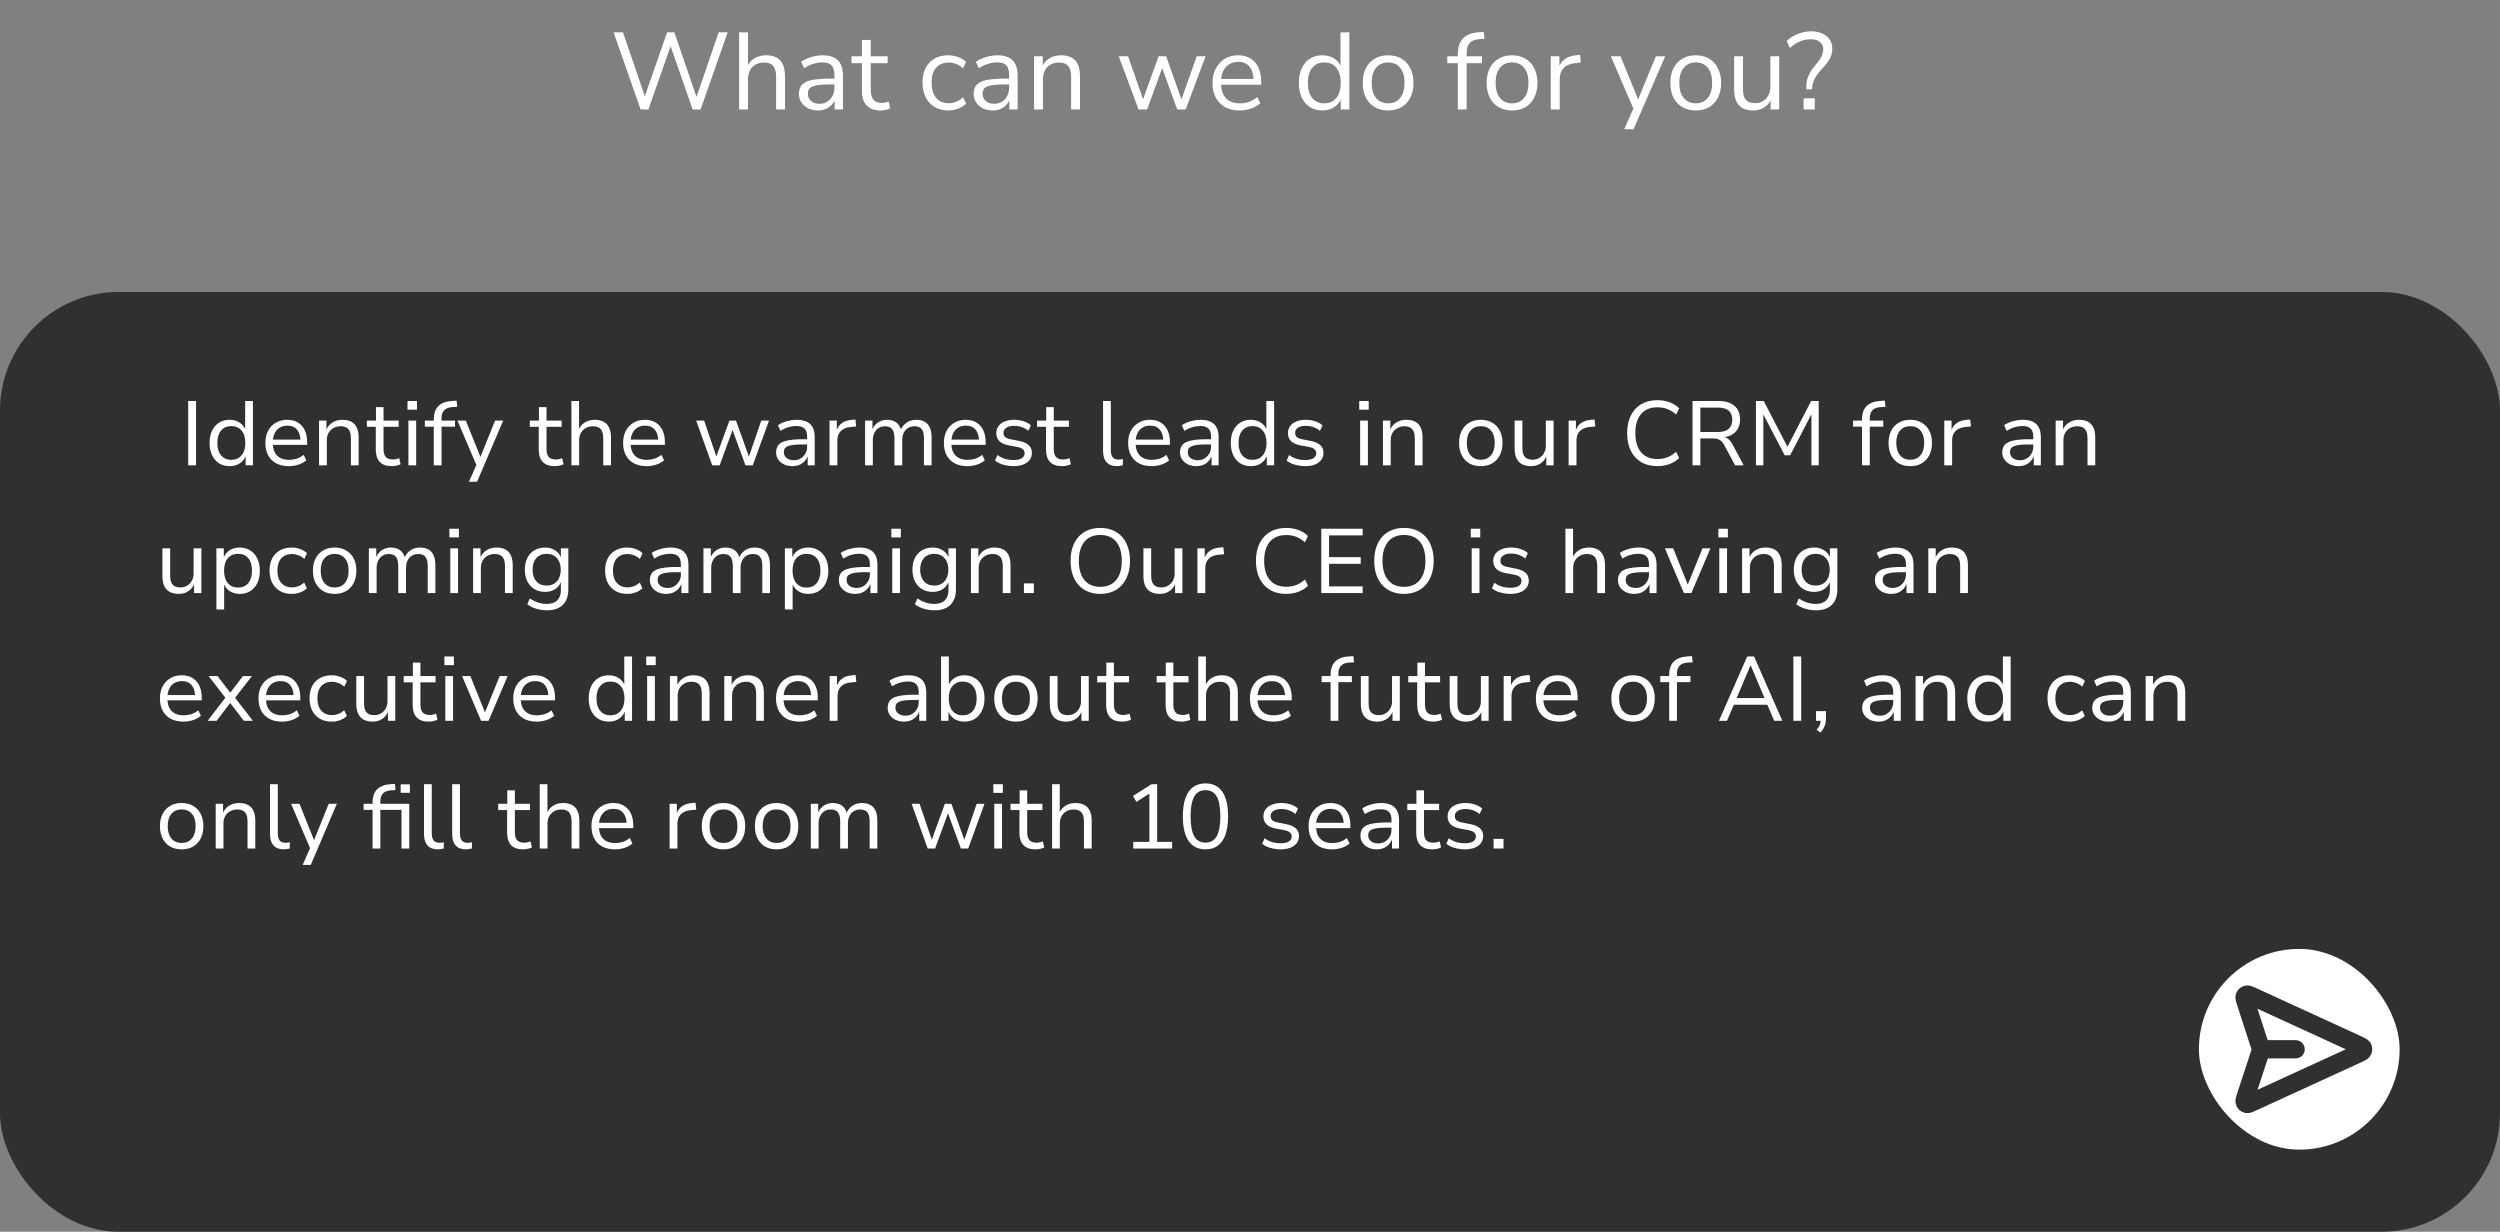 <svg xmlns="http://www.w3.org/2000/svg" fill="none" viewBox="0 0 274 135" height="135" width="274">
<rect x="0" y="0" width="274" height="135" fill="#808080" stroke="none"/>
<rect fill="#303030" rx="13" height="103" width="274" y="32"></rect>
<path fill="white" d="M20.626 51V43.95H21.486V51H20.626ZM25.18 51.09C24.733 51.09 24.343 50.987 24.009 50.78C23.676 50.567 23.419 50.27 23.239 49.89C23.059 49.503 22.97 49.057 22.97 48.55C22.97 48.03 23.059 47.583 23.239 47.21C23.419 46.83 23.673 46.537 24 46.33C24.333 46.117 24.723 46.01 25.169 46.01C25.603 46.01 25.973 46.117 26.279 46.33C26.593 46.537 26.809 46.82 26.93 47.18H26.869V43.95H27.72V51H26.919V49.88H26.959C26.84 50.253 26.619 50.55 26.299 50.77C25.986 50.983 25.613 51.09 25.18 51.09ZM25.349 50.4C25.823 50.4 26.196 50.237 26.47 49.91C26.75 49.583 26.89 49.13 26.89 48.55C26.89 47.963 26.75 47.51 26.47 47.19C26.196 46.863 25.826 46.7 25.36 46.7C24.886 46.7 24.509 46.863 24.23 47.19C23.956 47.51 23.82 47.963 23.82 48.55C23.82 49.13 23.956 49.583 24.23 49.91C24.509 50.237 24.883 50.4 25.349 50.4ZM31.663 51.09C31.129 51.09 30.669 50.99 30.283 50.79C29.896 50.583 29.599 50.29 29.393 49.91C29.186 49.53 29.083 49.077 29.083 48.55C29.083 48.05 29.179 47.61 29.373 47.23C29.573 46.85 29.853 46.553 30.213 46.34C30.573 46.12 30.993 46.01 31.473 46.01C31.939 46.01 32.333 46.11 32.653 46.31C32.979 46.51 33.229 46.793 33.403 47.16C33.576 47.52 33.663 47.953 33.663 48.46V48.76H29.723V48.18H33.103L32.933 48.34C32.933 47.807 32.809 47.393 32.563 47.1C32.316 46.8 31.956 46.65 31.483 46.65C31.156 46.65 30.873 46.727 30.633 46.88C30.399 47.027 30.219 47.237 30.093 47.51C29.966 47.777 29.903 48.093 29.903 48.46V48.54C29.903 48.947 29.969 49.287 30.103 49.56C30.243 49.833 30.446 50.043 30.713 50.19C30.979 50.33 31.299 50.4 31.673 50.4C31.953 50.4 32.229 50.36 32.503 50.28C32.776 50.193 33.036 50.05 33.283 49.85L33.573 50.45C33.333 50.657 33.039 50.817 32.693 50.93C32.353 51.037 32.009 51.09 31.663 51.09ZM34.968 51V46.1H35.778V47.18H35.728C35.875 46.8 36.108 46.51 36.428 46.31C36.748 46.11 37.112 46.01 37.518 46.01C37.918 46.01 38.248 46.08 38.508 46.22C38.775 46.36 38.975 46.577 39.108 46.87C39.242 47.157 39.308 47.52 39.308 47.96V51H38.458V48.01C38.458 47.73 38.418 47.493 38.338 47.3C38.265 47.107 38.145 46.963 37.978 46.87C37.812 46.77 37.595 46.72 37.328 46.72C37.028 46.72 36.765 46.787 36.538 46.92C36.312 47.047 36.135 47.223 36.008 47.45C35.882 47.677 35.818 47.937 35.818 48.23V51H34.968ZM42.946 51.09C42.359 51.09 41.919 50.937 41.626 50.63C41.332 50.317 41.185 49.873 41.185 49.3V46.78H40.206V46.1H41.206V44.62H42.035V46.1H43.696V46.78H42.035V49.22C42.035 49.6 42.115 49.887 42.276 50.08C42.442 50.267 42.706 50.36 43.066 50.36C43.185 50.36 43.306 50.347 43.425 50.32C43.545 50.293 43.656 50.26 43.755 50.22L43.906 50.88C43.792 50.94 43.645 50.99 43.465 51.03C43.292 51.07 43.119 51.09 42.946 51.09ZM44.663 44.9V43.95H45.703V44.9H44.663ZM44.763 51V46.1H45.613V51H44.763ZM47.543 51V46.76H46.563V46.1H47.773L47.543 46.32V45.97C47.543 45.323 47.713 44.833 48.053 44.5C48.4 44.16 48.913 43.973 49.593 43.94L50.043 43.91L50.113 44.59L49.583 44.62C49.33 44.633 49.113 44.687 48.933 44.78C48.76 44.867 48.627 45 48.533 45.18C48.44 45.353 48.393 45.583 48.393 45.87V46.22L48.273 46.1H49.873V46.76H48.393V51H47.543ZM51.398 52.8L52.318 50.72V51.21L50.138 46.1H51.058L52.728 50.27H52.578L54.258 46.1H55.148L52.288 52.8H51.398ZM60.807 51.09C60.22 51.09 59.78 50.937 59.487 50.63C59.194 50.317 59.047 49.873 59.047 49.3V46.78H58.067V46.1H59.067V44.62H59.897V46.1H61.557V46.78H59.897V49.22C59.897 49.6 59.977 49.887 60.137 50.08C60.303 50.267 60.567 50.36 60.927 50.36C61.047 50.36 61.167 50.347 61.287 50.32C61.407 50.293 61.517 50.26 61.617 50.22L61.767 50.88C61.654 50.94 61.507 50.99 61.327 51.03C61.154 51.07 60.98 51.09 60.807 51.09ZM62.625 51V43.95H63.465V47.16H63.395C63.541 46.793 63.771 46.51 64.085 46.31C64.405 46.11 64.768 46.01 65.175 46.01C65.575 46.01 65.905 46.083 66.165 46.23C66.431 46.37 66.631 46.587 66.765 46.88C66.898 47.167 66.965 47.527 66.965 47.96V51H66.115V48.01C66.115 47.73 66.075 47.493 65.995 47.3C65.921 47.107 65.801 46.963 65.635 46.87C65.468 46.77 65.251 46.72 64.985 46.72C64.685 46.72 64.421 46.787 64.195 46.92C63.968 47.047 63.791 47.223 63.665 47.45C63.538 47.677 63.475 47.937 63.475 48.23V51H62.625ZM70.872 51.09C70.338 51.09 69.878 50.99 69.492 50.79C69.105 50.583 68.808 50.29 68.602 49.91C68.395 49.53 68.292 49.077 68.292 48.55C68.292 48.05 68.388 47.61 68.582 47.23C68.782 46.85 69.062 46.553 69.422 46.34C69.782 46.12 70.202 46.01 70.682 46.01C71.148 46.01 71.542 46.11 71.862 46.31C72.188 46.51 72.438 46.793 72.612 47.16C72.785 47.52 72.872 47.953 72.872 48.46V48.76H68.932V48.18H72.312L72.142 48.34C72.142 47.807 72.018 47.393 71.772 47.1C71.525 46.8 71.165 46.65 70.692 46.65C70.365 46.65 70.082 46.727 69.842 46.88C69.608 47.027 69.428 47.237 69.302 47.51C69.175 47.777 69.112 48.093 69.112 48.46V48.54C69.112 48.947 69.178 49.287 69.312 49.56C69.452 49.833 69.655 50.043 69.922 50.19C70.188 50.33 70.508 50.4 70.882 50.4C71.162 50.4 71.438 50.36 71.712 50.28C71.985 50.193 72.245 50.05 72.492 49.85L72.782 50.45C72.542 50.657 72.248 50.817 71.902 50.93C71.562 51.037 71.218 51.09 70.872 51.09ZM78.063 51L76.303 46.1H77.173L78.583 50.24H78.433L79.943 46.1H80.663L82.153 50.24H82.013L83.433 46.1H84.283L82.503 51H81.703L80.153 46.77H80.423L78.873 51H78.063ZM86.851 51.09C86.511 51.09 86.205 51.027 85.931 50.9C85.665 50.767 85.451 50.587 85.291 50.36C85.138 50.133 85.061 49.88 85.061 49.6C85.061 49.233 85.158 48.943 85.351 48.73C85.551 48.517 85.868 48.367 86.301 48.28C86.735 48.187 87.308 48.14 88.021 48.14H88.601V48.71H88.051C87.651 48.71 87.315 48.723 87.041 48.75C86.768 48.777 86.548 48.823 86.381 48.89C86.215 48.95 86.095 49.033 86.021 49.14C85.948 49.247 85.911 49.383 85.911 49.55C85.911 49.823 86.011 50.04 86.211 50.2C86.411 50.36 86.675 50.44 87.001 50.44C87.281 50.44 87.528 50.377 87.741 50.25C87.961 50.117 88.135 49.94 88.261 49.72C88.395 49.5 88.461 49.253 88.461 48.98V47.84C88.461 47.44 88.365 47.15 88.171 46.97C87.978 46.783 87.678 46.69 87.271 46.69C86.985 46.69 86.698 46.733 86.411 46.82C86.131 46.9 85.841 47.033 85.541 47.22L85.261 46.6C85.448 46.473 85.655 46.367 85.881 46.28C86.115 46.193 86.355 46.127 86.601 46.08C86.848 46.033 87.088 46.01 87.321 46.01C87.748 46.01 88.105 46.077 88.391 46.21C88.685 46.343 88.908 46.55 89.061 46.83C89.215 47.11 89.291 47.47 89.291 47.91V51H88.521V49.89H88.561C88.488 50.123 88.371 50.33 88.211 50.51C88.058 50.69 87.865 50.833 87.631 50.94C87.405 51.04 87.145 51.09 86.851 51.09ZM90.916 51V46.1H91.716V47.24H91.676C91.789 46.86 91.989 46.57 92.276 46.37C92.569 46.163 92.939 46.043 93.386 46.01L93.756 45.98L93.836 46.74L93.216 46.8C92.756 46.84 92.399 46.99 92.146 47.25C91.899 47.503 91.776 47.837 91.776 48.25V51H90.916ZM94.813 51V46.1H95.623V47.18H95.563C95.649 46.947 95.769 46.743 95.923 46.57C96.083 46.39 96.273 46.253 96.493 46.16C96.713 46.06 96.956 46.01 97.223 46.01C97.643 46.01 97.986 46.113 98.253 46.32C98.519 46.527 98.693 46.817 98.773 47.19H98.693C98.819 46.843 99.033 46.56 99.333 46.34C99.633 46.12 99.996 46.01 100.423 46.01C100.796 46.01 101.106 46.083 101.353 46.23C101.599 46.37 101.786 46.583 101.913 46.87C102.039 47.157 102.103 47.52 102.103 47.96V51H101.263V48.01C101.263 47.577 101.183 47.253 101.023 47.04C100.869 46.827 100.603 46.72 100.223 46.72C99.949 46.72 99.709 46.787 99.503 46.92C99.303 47.047 99.149 47.223 99.043 47.45C98.936 47.677 98.883 47.943 98.883 48.25V51H98.033V48.01C98.033 47.577 97.949 47.253 97.783 47.04C97.623 46.827 97.363 46.72 97.003 46.72C96.729 46.72 96.489 46.787 96.283 46.92C96.083 47.053 95.929 47.237 95.823 47.47C95.716 47.697 95.663 47.95 95.663 48.23V51H94.813ZM106.028 51.09C105.495 51.09 105.035 50.99 104.648 50.79C104.261 50.583 103.965 50.29 103.758 49.91C103.551 49.53 103.448 49.077 103.448 48.55C103.448 48.05 103.545 47.61 103.738 47.23C103.938 46.85 104.218 46.553 104.578 46.34C104.938 46.12 105.358 46.01 105.838 46.01C106.305 46.01 106.698 46.11 107.018 46.31C107.345 46.51 107.595 46.793 107.768 47.16C107.941 47.52 108.028 47.953 108.028 48.46V48.76H104.088V48.18H107.468L107.298 48.34C107.298 47.807 107.175 47.393 106.928 47.1C106.681 46.8 106.321 46.65 105.848 46.65C105.521 46.65 105.238 46.727 104.998 46.88C104.765 47.027 104.585 47.237 104.458 47.51C104.331 47.777 104.268 48.093 104.268 48.46V48.54C104.268 48.947 104.335 49.287 104.468 49.56C104.608 49.833 104.811 50.043 105.078 50.19C105.345 50.33 105.665 50.4 106.038 50.4C106.318 50.4 106.595 50.36 106.868 50.28C107.141 50.193 107.401 50.05 107.648 49.85L107.938 50.45C107.698 50.657 107.405 50.817 107.058 50.93C106.718 51.037 106.375 51.09 106.028 51.09ZM111.064 51.09C110.804 51.09 110.547 51.063 110.294 51.01C110.047 50.963 109.817 50.897 109.604 50.81C109.39 50.717 109.207 50.607 109.054 50.48L109.324 49.87C109.49 49.997 109.67 50.103 109.864 50.19C110.057 50.27 110.257 50.33 110.464 50.37C110.67 50.403 110.874 50.42 111.074 50.42C111.467 50.42 111.767 50.357 111.974 50.23C112.187 50.097 112.294 49.913 112.294 49.68C112.294 49.487 112.227 49.337 112.094 49.23C111.967 49.123 111.76 49.04 111.474 48.98L110.504 48.8C110.07 48.713 109.744 48.56 109.524 48.34C109.304 48.113 109.194 47.823 109.194 47.47C109.194 47.177 109.274 46.92 109.434 46.7C109.594 46.48 109.824 46.31 110.124 46.19C110.424 46.07 110.774 46.01 111.174 46.01C111.4 46.01 111.627 46.033 111.854 46.08C112.08 46.127 112.29 46.197 112.484 46.29C112.684 46.377 112.85 46.487 112.984 46.62L112.704 47.22C112.57 47.1 112.417 47 112.244 46.92C112.077 46.833 111.9 46.77 111.714 46.73C111.527 46.69 111.344 46.67 111.164 46.67C110.79 46.67 110.5 46.74 110.294 46.88C110.087 47.02 109.984 47.207 109.984 47.44C109.984 47.633 110.044 47.787 110.164 47.9C110.29 48.007 110.487 48.087 110.754 48.14L111.704 48.33C112.17 48.423 112.517 48.577 112.744 48.79C112.977 48.997 113.094 49.28 113.094 49.64C113.094 49.94 113.007 50.2 112.834 50.42C112.667 50.633 112.434 50.8 112.134 50.92C111.834 51.033 111.477 51.09 111.064 51.09ZM116.403 51.09C115.816 51.09 115.376 50.937 115.083 50.63C114.789 50.317 114.643 49.873 114.643 49.3V46.78H113.663V46.1H114.663V44.62H115.493V46.1H117.153V46.78H115.493V49.22C115.493 49.6 115.573 49.887 115.733 50.08C115.899 50.267 116.163 50.36 116.523 50.36C116.643 50.36 116.763 50.347 116.883 50.32C117.003 50.293 117.113 50.26 117.213 50.22L117.363 50.88C117.249 50.94 117.103 50.99 116.923 51.03C116.749 51.07 116.576 51.09 116.403 51.09ZM122.396 51.09C121.91 51.09 121.536 50.947 121.276 50.66C121.023 50.373 120.896 49.967 120.896 49.44V43.95H121.746V49.37C121.746 49.583 121.776 49.767 121.836 49.92C121.903 50.073 121.996 50.187 122.116 50.26C122.236 50.333 122.383 50.37 122.556 50.37C122.643 50.37 122.726 50.367 122.806 50.36C122.893 50.353 122.98 50.337 123.066 50.31L123.056 51C122.95 51.027 122.843 51.047 122.736 51.06C122.63 51.08 122.516 51.09 122.396 51.09ZM126.223 51.09C125.69 51.09 125.23 50.99 124.843 50.79C124.457 50.583 124.16 50.29 123.953 49.91C123.747 49.53 123.643 49.077 123.643 48.55C123.643 48.05 123.74 47.61 123.933 47.23C124.133 46.85 124.413 46.553 124.773 46.34C125.133 46.12 125.553 46.01 126.033 46.01C126.5 46.01 126.893 46.11 127.213 46.31C127.54 46.51 127.79 46.793 127.963 47.16C128.137 47.52 128.223 47.953 128.223 48.46V48.76H124.283V48.18H127.663L127.493 48.34C127.493 47.807 127.37 47.393 127.123 47.1C126.877 46.8 126.517 46.65 126.043 46.65C125.717 46.65 125.433 46.727 125.193 46.88C124.96 47.027 124.78 47.237 124.653 47.51C124.527 47.777 124.463 48.093 124.463 48.46V48.54C124.463 48.947 124.53 49.287 124.663 49.56C124.803 49.833 125.007 50.043 125.273 50.19C125.54 50.33 125.86 50.4 126.233 50.4C126.513 50.4 126.79 50.36 127.063 50.28C127.337 50.193 127.597 50.05 127.843 49.85L128.133 50.45C127.893 50.657 127.6 50.817 127.253 50.93C126.913 51.037 126.57 51.09 126.223 51.09ZM131.119 51.09C130.779 51.09 130.472 51.027 130.199 50.9C129.932 50.767 129.719 50.587 129.559 50.36C129.406 50.133 129.329 49.88 129.329 49.6C129.329 49.233 129.426 48.943 129.619 48.73C129.819 48.517 130.136 48.367 130.569 48.28C131.002 48.187 131.576 48.14 132.289 48.14H132.869V48.71H132.319C131.919 48.71 131.582 48.723 131.309 48.75C131.036 48.777 130.816 48.823 130.649 48.89C130.482 48.95 130.362 49.033 130.289 49.14C130.216 49.247 130.179 49.383 130.179 49.55C130.179 49.823 130.279 50.04 130.479 50.2C130.679 50.36 130.942 50.44 131.269 50.44C131.549 50.44 131.796 50.377 132.009 50.25C132.229 50.117 132.402 49.94 132.529 49.72C132.662 49.5 132.729 49.253 132.729 48.98V47.84C132.729 47.44 132.632 47.15 132.439 46.97C132.246 46.783 131.946 46.69 131.539 46.69C131.252 46.69 130.966 46.733 130.679 46.82C130.399 46.9 130.109 47.033 129.809 47.22L129.529 46.6C129.716 46.473 129.922 46.367 130.149 46.28C130.382 46.193 130.622 46.127 130.869 46.08C131.116 46.033 131.356 46.01 131.589 46.01C132.016 46.01 132.372 46.077 132.659 46.21C132.952 46.343 133.176 46.55 133.329 46.83C133.482 47.11 133.559 47.47 133.559 47.91V51H132.789V49.89H132.829C132.756 50.123 132.639 50.33 132.479 50.51C132.326 50.69 132.132 50.833 131.899 50.94C131.672 51.04 131.412 51.09 131.119 51.09ZM137.103 51.09C136.657 51.09 136.267 50.987 135.933 50.78C135.6 50.567 135.343 50.27 135.163 49.89C134.983 49.503 134.893 49.057 134.893 48.55C134.893 48.03 134.983 47.583 135.163 47.21C135.343 46.83 135.597 46.537 135.923 46.33C136.257 46.117 136.647 46.01 137.093 46.01C137.527 46.01 137.897 46.117 138.203 46.33C138.517 46.537 138.733 46.82 138.853 47.18H138.793V43.95H139.643V51H138.843V49.88H138.883C138.763 50.253 138.543 50.55 138.223 50.77C137.91 50.983 137.537 51.09 137.103 51.09ZM137.273 50.4C137.747 50.4 138.12 50.237 138.393 49.91C138.673 49.583 138.813 49.13 138.813 48.55C138.813 47.963 138.673 47.51 138.393 47.19C138.12 46.863 137.75 46.7 137.283 46.7C136.81 46.7 136.433 46.863 136.153 47.19C135.88 47.51 135.743 47.963 135.743 48.55C135.743 49.13 135.88 49.583 136.153 49.91C136.433 50.237 136.807 50.4 137.273 50.4ZM143.027 51.09C142.767 51.09 142.51 51.063 142.257 51.01C142.01 50.963 141.78 50.897 141.567 50.81C141.353 50.717 141.17 50.607 141.017 50.48L141.287 49.87C141.453 49.997 141.633 50.103 141.827 50.19C142.02 50.27 142.22 50.33 142.427 50.37C142.633 50.403 142.837 50.42 143.037 50.42C143.43 50.42 143.73 50.357 143.937 50.23C144.15 50.097 144.257 49.913 144.257 49.68C144.257 49.487 144.19 49.337 144.057 49.23C143.93 49.123 143.723 49.04 143.437 48.98L142.467 48.8C142.033 48.713 141.707 48.56 141.487 48.34C141.267 48.113 141.157 47.823 141.157 47.47C141.157 47.177 141.237 46.92 141.397 46.7C141.557 46.48 141.787 46.31 142.087 46.19C142.387 46.07 142.737 46.01 143.137 46.01C143.363 46.01 143.59 46.033 143.817 46.08C144.043 46.127 144.253 46.197 144.447 46.29C144.647 46.377 144.813 46.487 144.947 46.62L144.667 47.22C144.533 47.1 144.38 47 144.207 46.92C144.04 46.833 143.863 46.77 143.677 46.73C143.49 46.69 143.307 46.67 143.127 46.67C142.753 46.67 142.463 46.74 142.257 46.88C142.05 47.02 141.947 47.207 141.947 47.44C141.947 47.633 142.007 47.787 142.127 47.9C142.253 48.007 142.45 48.087 142.717 48.14L143.667 48.33C144.133 48.423 144.48 48.577 144.707 48.79C144.94 48.997 145.057 49.28 145.057 49.64C145.057 49.94 144.97 50.2 144.797 50.42C144.63 50.633 144.397 50.8 144.097 50.92C143.797 51.033 143.44 51.09 143.027 51.09ZM148.97 44.9V43.95H150.01V44.9H148.97ZM149.07 51V46.1H149.92V51H149.07ZM151.57 51V46.1H152.38V47.18H152.33C152.477 46.8 152.71 46.51 153.03 46.31C153.35 46.11 153.713 46.01 154.12 46.01C154.52 46.01 154.85 46.08 155.11 46.22C155.377 46.36 155.577 46.577 155.71 46.87C155.843 47.157 155.91 47.52 155.91 47.96V51H155.06V48.01C155.06 47.73 155.02 47.493 154.94 47.3C154.867 47.107 154.747 46.963 154.58 46.87C154.413 46.77 154.197 46.72 153.93 46.72C153.63 46.72 153.367 46.787 153.14 46.92C152.913 47.047 152.737 47.223 152.61 47.45C152.483 47.677 152.42 47.937 152.42 48.23V51H151.57ZM162.293 51.09C161.806 51.09 161.383 50.987 161.023 50.78C160.669 50.567 160.396 50.27 160.203 49.89C160.009 49.51 159.913 49.06 159.913 48.54C159.913 48.027 160.009 47.583 160.203 47.21C160.396 46.83 160.669 46.537 161.023 46.33C161.383 46.117 161.806 46.01 162.293 46.01C162.779 46.01 163.199 46.117 163.553 46.33C163.913 46.537 164.189 46.83 164.383 47.21C164.576 47.583 164.673 48.027 164.673 48.54C164.673 49.06 164.576 49.51 164.383 49.89C164.189 50.27 163.913 50.567 163.553 50.78C163.199 50.987 162.779 51.09 162.293 51.09ZM162.293 50.39C162.766 50.39 163.139 50.227 163.413 49.9C163.686 49.573 163.823 49.12 163.823 48.54C163.823 47.96 163.686 47.51 163.413 47.19C163.139 46.87 162.766 46.71 162.293 46.71C161.819 46.71 161.446 46.87 161.173 47.19C160.899 47.51 160.763 47.96 160.763 48.54C160.763 49.12 160.899 49.573 161.173 49.9C161.453 50.227 161.826 50.39 162.293 50.39ZM167.813 51.09C167.413 51.09 167.076 51.017 166.803 50.87C166.536 50.723 166.336 50.507 166.203 50.22C166.07 49.927 166.003 49.567 166.003 49.14V46.1H166.853V49.11C166.853 49.383 166.89 49.617 166.963 49.81C167.043 49.997 167.166 50.14 167.333 50.24C167.5 50.333 167.716 50.38 167.983 50.38C168.263 50.38 168.51 50.313 168.723 50.18C168.943 50.047 169.113 49.867 169.233 49.64C169.36 49.413 169.423 49.157 169.423 48.87V46.1H170.273V51H169.473V49.9H169.533C169.386 50.28 169.163 50.573 168.863 50.78C168.57 50.987 168.22 51.09 167.813 51.09ZM171.922 51V46.1H172.722V47.24H172.682C172.795 46.86 172.995 46.57 173.282 46.37C173.575 46.163 173.945 46.043 174.392 46.01L174.762 45.98L174.842 46.74L174.222 46.8C173.762 46.84 173.405 46.99 173.152 47.25C172.905 47.503 172.782 47.837 172.782 48.25V51H171.922ZM181.644 51.09C180.958 51.09 180.368 50.943 179.874 50.65C179.381 50.357 179.001 49.94 178.734 49.4C178.468 48.86 178.334 48.217 178.334 47.47C178.334 46.723 178.468 46.083 178.734 45.55C179.001 45.01 179.381 44.593 179.874 44.3C180.368 44.007 180.958 43.86 181.644 43.86C182.131 43.86 182.578 43.937 182.984 44.09C183.398 44.237 183.748 44.457 184.034 44.75L183.704 45.44C183.398 45.16 183.078 44.957 182.744 44.83C182.418 44.703 182.054 44.64 181.654 44.64C180.888 44.64 180.291 44.883 179.864 45.37C179.444 45.857 179.234 46.557 179.234 47.47C179.234 48.377 179.444 49.077 179.864 49.57C180.291 50.063 180.888 50.31 181.654 50.31C182.054 50.31 182.418 50.247 182.744 50.12C183.078 49.993 183.398 49.79 183.704 49.51L184.034 50.2C183.748 50.487 183.398 50.707 182.984 50.86C182.578 51.013 182.131 51.09 181.644 51.09ZM185.499 51V43.95H188.349C189.109 43.95 189.692 44.127 190.099 44.48C190.505 44.827 190.709 45.327 190.709 45.98C190.709 46.38 190.625 46.723 190.459 47.01C190.292 47.297 190.052 47.52 189.739 47.68C189.432 47.84 189.062 47.933 188.629 47.96L188.699 47.88L188.849 47.89C189.062 47.903 189.249 47.973 189.409 48.1C189.569 48.22 189.722 48.413 189.869 48.68L191.109 51H190.169L188.969 48.77C188.869 48.577 188.759 48.43 188.639 48.33C188.519 48.223 188.379 48.15 188.219 48.11C188.065 48.07 187.879 48.05 187.659 48.05H186.359V51H185.499ZM186.359 47.35H188.259C188.799 47.35 189.199 47.237 189.459 47.01C189.725 46.783 189.859 46.447 189.859 46C189.859 45.553 189.725 45.22 189.459 45C189.192 44.78 188.785 44.67 188.239 44.67H186.359V47.35ZM192.452 51V43.95H193.302L196.002 49.15H195.812L198.502 43.95H199.332V51H198.532V45.13H198.672L196.202 49.9H195.602L193.112 45.13H193.262V51H192.452ZM204.077 51V46.76H203.097V46.1H204.307L204.077 46.32V45.97C204.077 45.323 204.247 44.833 204.587 44.5C204.933 44.16 205.447 43.973 206.127 43.94L206.577 43.91L206.647 44.59L206.117 44.62C205.863 44.633 205.647 44.687 205.467 44.78C205.293 44.867 205.16 45 205.067 45.18C204.973 45.353 204.927 45.583 204.927 45.87V46.22L204.807 46.1H206.407V46.76H204.927V51H204.077ZM209.363 51.09C208.876 51.09 208.453 50.987 208.093 50.78C207.74 50.567 207.466 50.27 207.273 49.89C207.08 49.51 206.983 49.06 206.983 48.54C206.983 48.027 207.08 47.583 207.273 47.21C207.466 46.83 207.74 46.537 208.093 46.33C208.453 46.117 208.876 46.01 209.363 46.01C209.85 46.01 210.27 46.117 210.623 46.33C210.983 46.537 211.26 46.83 211.453 47.21C211.646 47.583 211.743 48.027 211.743 48.54C211.743 49.06 211.646 49.51 211.453 49.89C211.26 50.27 210.983 50.567 210.623 50.78C210.27 50.987 209.85 51.09 209.363 51.09ZM209.363 50.39C209.836 50.39 210.21 50.227 210.483 49.9C210.756 49.573 210.893 49.12 210.893 48.54C210.893 47.96 210.756 47.51 210.483 47.19C210.21 46.87 209.836 46.71 209.363 46.71C208.89 46.71 208.516 46.87 208.243 47.19C207.97 47.51 207.833 47.96 207.833 48.54C207.833 49.12 207.97 49.573 208.243 49.9C208.523 50.227 208.896 50.39 209.363 50.39ZM213.093 51V46.1H213.893V47.24H213.853C213.967 46.86 214.167 46.57 214.453 46.37C214.747 46.163 215.117 46.043 215.563 46.01L215.933 45.98L216.013 46.74L215.393 46.8C214.933 46.84 214.577 46.99 214.323 47.25C214.077 47.503 213.953 47.837 213.953 48.25V51H213.093ZM221.236 51.09C220.896 51.09 220.59 51.027 220.316 50.9C220.05 50.767 219.836 50.587 219.676 50.36C219.523 50.133 219.446 49.88 219.446 49.6C219.446 49.233 219.543 48.943 219.736 48.73C219.936 48.517 220.253 48.367 220.686 48.28C221.12 48.187 221.693 48.14 222.406 48.14H222.986V48.71H222.436C222.036 48.71 221.7 48.723 221.426 48.75C221.153 48.777 220.933 48.823 220.766 48.89C220.6 48.95 220.48 49.033 220.406 49.14C220.333 49.247 220.296 49.383 220.296 49.55C220.296 49.823 220.396 50.04 220.596 50.2C220.796 50.36 221.06 50.44 221.386 50.44C221.666 50.44 221.913 50.377 222.126 50.25C222.346 50.117 222.52 49.94 222.646 49.72C222.78 49.5 222.846 49.253 222.846 48.98V47.84C222.846 47.44 222.75 47.15 222.556 46.97C222.363 46.783 222.063 46.69 221.656 46.69C221.37 46.69 221.083 46.733 220.796 46.82C220.516 46.9 220.226 47.033 219.926 47.22L219.646 46.6C219.833 46.473 220.04 46.367 220.266 46.28C220.5 46.193 220.74 46.127 220.986 46.08C221.233 46.033 221.473 46.01 221.706 46.01C222.133 46.01 222.49 46.077 222.776 46.21C223.07 46.343 223.293 46.55 223.446 46.83C223.6 47.11 223.676 47.47 223.676 47.91V51H222.906V49.89H222.946C222.873 50.123 222.756 50.33 222.596 50.51C222.443 50.69 222.25 50.833 222.016 50.94C221.79 51.04 221.53 51.09 221.236 51.09ZM225.3 51V46.1H226.11V47.18H226.06C226.207 46.8 226.44 46.51 226.76 46.31C227.08 46.11 227.444 46.01 227.85 46.01C228.25 46.01 228.58 46.08 228.84 46.22C229.107 46.36 229.307 46.577 229.44 46.87C229.574 47.157 229.64 47.52 229.64 47.96V51H228.79V48.01C228.79 47.73 228.75 47.493 228.67 47.3C228.597 47.107 228.477 46.963 228.31 46.87C228.144 46.77 227.927 46.72 227.66 46.72C227.36 46.72 227.097 46.787 226.87 46.92C226.644 47.047 226.467 47.223 226.34 47.45C226.214 47.677 226.15 47.937 226.15 48.23V51H225.3ZM19.61 65.09C19.21 65.09 18.873 65.017 18.6 64.87C18.333 64.723 18.133 64.507 18 64.22C17.867 63.927 17.8 63.567 17.8 63.14V60.1H18.65V63.11C18.65 63.383 18.687 63.617 18.76 63.81C18.84 63.997 18.963 64.14 19.13 64.24C19.297 64.333 19.513 64.38 19.78 64.38C20.06 64.38 20.307 64.313 20.52 64.18C20.74 64.047 20.91 63.867 21.03 63.64C21.157 63.413 21.22 63.157 21.22 62.87V60.1H22.07V65H21.27V63.9H21.33C21.183 64.28 20.96 64.573 20.66 64.78C20.367 64.987 20.017 65.09 19.61 65.09ZM23.718 66.8V60.1H24.528V61.21H24.478C24.605 60.837 24.825 60.543 25.138 60.33C25.458 60.117 25.835 60.01 26.268 60.01C26.715 60.01 27.102 60.117 27.428 60.33C27.762 60.537 28.018 60.83 28.198 61.21C28.385 61.583 28.478 62.03 28.478 62.55C28.478 63.057 28.388 63.503 28.208 63.89C28.028 64.27 27.772 64.567 27.438 64.78C27.112 64.987 26.722 65.09 26.268 65.09C25.842 65.09 25.472 64.983 25.158 64.77C24.852 64.557 24.635 64.273 24.508 63.92H24.568V66.8H23.718ZM26.088 64.4C26.562 64.4 26.935 64.237 27.208 63.91C27.482 63.583 27.618 63.127 27.618 62.54C27.618 61.953 27.482 61.5 27.208 61.18C26.935 60.86 26.562 60.7 26.088 60.7C25.622 60.7 25.248 60.86 24.968 61.18C24.695 61.5 24.558 61.953 24.558 62.54C24.558 63.127 24.695 63.583 24.968 63.91C25.248 64.237 25.622 64.4 26.088 64.4ZM31.972 65.09C31.472 65.09 31.038 64.983 30.672 64.77C30.312 64.557 30.032 64.26 29.832 63.88C29.638 63.493 29.542 63.043 29.542 62.53C29.542 62.01 29.638 61.563 29.832 61.19C30.032 60.81 30.315 60.52 30.682 60.32C31.048 60.113 31.478 60.01 31.972 60.01C32.292 60.01 32.602 60.067 32.902 60.18C33.202 60.287 33.448 60.437 33.642 60.63L33.352 61.26C33.158 61.08 32.945 60.947 32.712 60.86C32.478 60.767 32.252 60.72 32.032 60.72C31.518 60.72 31.118 60.877 30.832 61.19C30.545 61.503 30.402 61.953 30.402 62.54C30.402 63.113 30.545 63.563 30.832 63.89C31.118 64.217 31.518 64.38 32.032 64.38C32.245 64.38 32.468 64.337 32.702 64.25C32.935 64.157 33.148 64.023 33.342 63.85L33.632 64.47C33.438 64.663 33.192 64.817 32.892 64.93C32.592 65.037 32.285 65.09 31.972 65.09ZM36.678 65.09C36.191 65.09 35.768 64.987 35.408 64.78C35.054 64.567 34.781 64.27 34.588 63.89C34.394 63.51 34.298 63.06 34.298 62.54C34.298 62.027 34.394 61.583 34.588 61.21C34.781 60.83 35.054 60.537 35.408 60.33C35.768 60.117 36.191 60.01 36.678 60.01C37.164 60.01 37.584 60.117 37.938 60.33C38.298 60.537 38.574 60.83 38.768 61.21C38.961 61.583 39.058 62.027 39.058 62.54C39.058 63.06 38.961 63.51 38.768 63.89C38.574 64.27 38.298 64.567 37.938 64.78C37.584 64.987 37.164 65.09 36.678 65.09ZM36.678 64.39C37.151 64.39 37.524 64.227 37.798 63.9C38.071 63.573 38.208 63.12 38.208 62.54C38.208 61.96 38.071 61.51 37.798 61.19C37.524 60.87 37.151 60.71 36.678 60.71C36.204 60.71 35.831 60.87 35.558 61.19C35.284 61.51 35.148 61.96 35.148 62.54C35.148 63.12 35.284 63.573 35.558 63.9C35.838 64.227 36.211 64.39 36.678 64.39ZM40.428 65V60.1H41.238V61.18H41.178C41.265 60.947 41.385 60.743 41.538 60.57C41.698 60.39 41.888 60.253 42.108 60.16C42.328 60.06 42.571 60.01 42.838 60.01C43.258 60.01 43.601 60.113 43.868 60.32C44.135 60.527 44.308 60.817 44.388 61.19H44.308C44.435 60.843 44.648 60.56 44.948 60.34C45.248 60.12 45.611 60.01 46.038 60.01C46.411 60.01 46.721 60.083 46.968 60.23C47.215 60.37 47.401 60.583 47.528 60.87C47.655 61.157 47.718 61.52 47.718 61.96V65H46.878V62.01C46.878 61.577 46.798 61.253 46.638 61.04C46.485 60.827 46.218 60.72 45.838 60.72C45.565 60.72 45.325 60.787 45.118 60.92C44.918 61.047 44.765 61.223 44.658 61.45C44.551 61.677 44.498 61.943 44.498 62.25V65H43.648V62.01C43.648 61.577 43.565 61.253 43.398 61.04C43.238 60.827 42.978 60.72 42.618 60.72C42.345 60.72 42.105 60.787 41.898 60.92C41.698 61.053 41.545 61.237 41.438 61.47C41.331 61.697 41.278 61.95 41.278 62.23V65H40.428ZM49.253 58.9V57.95H50.293V58.9H49.253ZM49.353 65V60.1H50.203V65H49.353ZM51.853 65V60.1H52.663V61.18H52.613C52.76 60.8 52.993 60.51 53.313 60.31C53.633 60.11 53.996 60.01 54.403 60.01C54.803 60.01 55.133 60.08 55.393 60.22C55.66 60.36 55.86 60.577 55.993 60.87C56.127 61.157 56.193 61.52 56.193 61.96V65H55.343V62.01C55.343 61.73 55.303 61.493 55.223 61.3C55.15 61.107 55.03 60.963 54.863 60.87C54.697 60.77 54.48 60.72 54.213 60.72C53.913 60.72 53.65 60.787 53.423 60.92C53.197 61.047 53.02 61.223 52.893 61.45C52.767 61.677 52.703 61.937 52.703 62.23V65H51.853ZM59.96 66.89C59.554 66.89 59.16 66.833 58.78 66.72C58.407 66.607 58.077 66.443 57.79 66.23L58.07 65.59C58.264 65.723 58.46 65.833 58.66 65.92C58.867 66.013 59.074 66.08 59.28 66.12C59.494 66.167 59.71 66.19 59.93 66.19C60.43 66.19 60.81 66.06 61.07 65.8C61.337 65.54 61.47 65.173 61.47 64.7V63.68H61.51C61.404 64.04 61.19 64.33 60.87 64.55C60.55 64.763 60.18 64.87 59.76 64.87C59.307 64.87 58.91 64.77 58.57 64.57C58.237 64.363 57.977 64.077 57.79 63.71C57.61 63.343 57.52 62.92 57.52 62.44C57.52 61.953 57.61 61.527 57.79 61.16C57.977 60.793 58.237 60.51 58.57 60.31C58.91 60.11 59.307 60.01 59.76 60.01C60.187 60.01 60.56 60.12 60.88 60.34C61.2 60.553 61.414 60.847 61.52 61.22H61.47V60.1H62.29V64.6C62.29 65.087 62.2 65.5 62.02 65.84C61.84 66.187 61.577 66.447 61.23 66.62C60.884 66.8 60.46 66.89 59.96 66.89ZM59.91 64.18C60.384 64.18 60.76 64.023 61.04 63.71C61.32 63.39 61.46 62.967 61.46 62.44C61.46 61.907 61.32 61.483 61.04 61.17C60.76 60.857 60.384 60.7 59.91 60.7C59.437 60.7 59.06 60.857 58.78 61.17C58.507 61.483 58.37 61.907 58.37 62.44C58.37 62.967 58.507 63.39 58.78 63.71C59.06 64.023 59.437 64.18 59.91 64.18ZM68.749 65.09C68.249 65.09 67.816 64.983 67.449 64.77C67.089 64.557 66.809 64.26 66.609 63.88C66.416 63.493 66.319 63.043 66.319 62.53C66.319 62.01 66.416 61.563 66.609 61.19C66.809 60.81 67.092 60.52 67.459 60.32C67.826 60.113 68.256 60.01 68.749 60.01C69.069 60.01 69.379 60.067 69.679 60.18C69.979 60.287 70.226 60.437 70.419 60.63L70.129 61.26C69.936 61.08 69.722 60.947 69.489 60.86C69.256 60.767 69.029 60.72 68.809 60.72C68.296 60.72 67.896 60.877 67.609 61.19C67.322 61.503 67.179 61.953 67.179 62.54C67.179 63.113 67.322 63.563 67.609 63.89C67.896 64.217 68.296 64.38 68.809 64.38C69.022 64.38 69.246 64.337 69.479 64.25C69.712 64.157 69.926 64.023 70.119 63.85L70.409 64.47C70.216 64.663 69.969 64.817 69.669 64.93C69.369 65.037 69.062 65.09 68.749 65.09ZM73.013 65.09C72.674 65.09 72.367 65.027 72.094 64.9C71.827 64.767 71.614 64.587 71.454 64.36C71.3 64.133 71.224 63.88 71.224 63.6C71.224 63.233 71.32 62.943 71.513 62.73C71.713 62.517 72.03 62.367 72.463 62.28C72.897 62.187 73.47 62.14 74.183 62.14H74.763V62.71H74.213C73.814 62.71 73.477 62.723 73.204 62.75C72.93 62.777 72.71 62.823 72.543 62.89C72.377 62.95 72.257 63.033 72.183 63.14C72.11 63.247 72.073 63.383 72.073 63.55C72.073 63.823 72.174 64.04 72.374 64.2C72.573 64.36 72.837 64.44 73.163 64.44C73.444 64.44 73.69 64.377 73.903 64.25C74.124 64.117 74.297 63.94 74.424 63.72C74.557 63.5 74.624 63.253 74.624 62.98V61.84C74.624 61.44 74.527 61.15 74.334 60.97C74.14 60.783 73.84 60.69 73.433 60.69C73.147 60.69 72.86 60.733 72.573 60.82C72.293 60.9 72.004 61.033 71.704 61.22L71.424 60.6C71.61 60.473 71.817 60.367 72.043 60.28C72.277 60.193 72.517 60.127 72.763 60.08C73.01 60.033 73.25 60.01 73.484 60.01C73.91 60.01 74.267 60.077 74.553 60.21C74.847 60.343 75.07 60.55 75.224 60.83C75.377 61.11 75.454 61.47 75.454 61.91V65H74.683V63.89H74.724C74.65 64.123 74.534 64.33 74.374 64.51C74.22 64.69 74.027 64.833 73.793 64.94C73.567 65.04 73.307 65.09 73.013 65.09ZM77.098 65V60.1H77.908V61.18H77.848C77.934 60.947 78.055 60.743 78.208 60.57C78.368 60.39 78.558 60.253 78.778 60.16C78.998 60.06 79.241 60.01 79.508 60.01C79.928 60.01 80.271 60.113 80.538 60.32C80.805 60.527 80.978 60.817 81.058 61.19H80.978C81.105 60.843 81.318 60.56 81.618 60.34C81.918 60.12 82.281 60.01 82.708 60.01C83.081 60.01 83.391 60.083 83.638 60.23C83.885 60.37 84.071 60.583 84.198 60.87C84.325 61.157 84.388 61.52 84.388 61.96V65H83.548V62.01C83.548 61.577 83.468 61.253 83.308 61.04C83.154 60.827 82.888 60.72 82.508 60.72C82.234 60.72 81.995 60.787 81.788 60.92C81.588 61.047 81.434 61.223 81.328 61.45C81.221 61.677 81.168 61.943 81.168 62.25V65H80.318V62.01C80.318 61.577 80.234 61.253 80.068 61.04C79.908 60.827 79.648 60.72 79.288 60.72C79.014 60.72 78.775 60.787 78.568 60.92C78.368 61.053 78.215 61.237 78.108 61.47C78.001 61.697 77.948 61.95 77.948 62.23V65H77.098ZM86.023 66.8V60.1H86.833V61.21H86.783C86.91 60.837 87.13 60.543 87.443 60.33C87.763 60.117 88.14 60.01 88.573 60.01C89.02 60.01 89.406 60.117 89.733 60.33C90.067 60.537 90.323 60.83 90.503 61.21C90.69 61.583 90.783 62.03 90.783 62.55C90.783 63.057 90.693 63.503 90.513 63.89C90.333 64.27 90.076 64.567 89.743 64.78C89.416 64.987 89.026 65.09 88.573 65.09C88.147 65.09 87.776 64.983 87.463 64.77C87.156 64.557 86.94 64.273 86.813 63.92H86.873V66.8H86.023ZM88.393 64.4C88.867 64.4 89.24 64.237 89.513 63.91C89.787 63.583 89.923 63.127 89.923 62.54C89.923 61.953 89.787 61.5 89.513 61.18C89.24 60.86 88.867 60.7 88.393 60.7C87.927 60.7 87.553 60.86 87.273 61.18C87 61.5 86.863 61.953 86.863 62.54C86.863 63.127 87 63.583 87.273 63.91C87.553 64.237 87.927 64.4 88.393 64.4ZM93.726 65.09C93.386 65.09 93.08 65.027 92.806 64.9C92.54 64.767 92.326 64.587 92.166 64.36C92.013 64.133 91.936 63.88 91.936 63.6C91.936 63.233 92.033 62.943 92.226 62.73C92.426 62.517 92.743 62.367 93.176 62.28C93.61 62.187 94.183 62.14 94.896 62.14H95.476V62.71H94.926C94.526 62.71 94.19 62.723 93.916 62.75C93.643 62.777 93.423 62.823 93.256 62.89C93.09 62.95 92.97 63.033 92.896 63.14C92.823 63.247 92.786 63.383 92.786 63.55C92.786 63.823 92.886 64.04 93.086 64.2C93.286 64.36 93.55 64.44 93.876 64.44C94.156 64.44 94.403 64.377 94.616 64.25C94.836 64.117 95.01 63.94 95.136 63.72C95.27 63.5 95.336 63.253 95.336 62.98V61.84C95.336 61.44 95.24 61.15 95.046 60.97C94.853 60.783 94.553 60.69 94.146 60.69C93.86 60.69 93.573 60.733 93.286 60.82C93.006 60.9 92.716 61.033 92.416 61.22L92.136 60.6C92.323 60.473 92.53 60.367 92.756 60.28C92.99 60.193 93.23 60.127 93.476 60.08C93.723 60.033 93.963 60.01 94.196 60.01C94.623 60.01 94.98 60.077 95.266 60.21C95.56 60.343 95.783 60.55 95.936 60.83C96.09 61.11 96.166 61.47 96.166 61.91V65H95.396V63.89H95.436C95.363 64.123 95.246 64.33 95.086 64.51C94.933 64.69 94.74 64.833 94.506 64.94C94.28 65.04 94.02 65.09 93.726 65.09ZM97.691 58.9V57.95H98.731V58.9H97.691ZM97.791 65V60.1H98.641V65H97.791ZM102.441 66.89C102.034 66.89 101.641 66.833 101.261 66.72C100.887 66.607 100.557 66.443 100.271 66.23L100.551 65.59C100.744 65.723 100.941 65.833 101.141 65.92C101.347 66.013 101.554 66.08 101.761 66.12C101.974 66.167 102.191 66.19 102.411 66.19C102.911 66.19 103.291 66.06 103.551 65.8C103.817 65.54 103.951 65.173 103.951 64.7V63.68H103.991C103.884 64.04 103.671 64.33 103.351 64.55C103.031 64.763 102.661 64.87 102.241 64.87C101.787 64.87 101.391 64.77 101.051 64.57C100.717 64.363 100.457 64.077 100.271 63.71C100.091 63.343 100.001 62.92 100.001 62.44C100.001 61.953 100.091 61.527 100.271 61.16C100.457 60.793 100.717 60.51 101.051 60.31C101.391 60.11 101.787 60.01 102.241 60.01C102.667 60.01 103.041 60.12 103.361 60.34C103.681 60.553 103.894 60.847 104.001 61.22H103.951V60.1H104.771V64.6C104.771 65.087 104.681 65.5 104.501 65.84C104.321 66.187 104.057 66.447 103.711 66.62C103.364 66.8 102.941 66.89 102.441 66.89ZM102.391 64.18C102.864 64.18 103.241 64.023 103.521 63.71C103.801 63.39 103.941 62.967 103.941 62.44C103.941 61.907 103.801 61.483 103.521 61.17C103.241 60.857 102.864 60.7 102.391 60.7C101.917 60.7 101.541 60.857 101.261 61.17C100.987 61.483 100.851 61.907 100.851 62.44C100.851 62.967 100.987 63.39 101.261 63.71C101.541 64.023 101.917 64.18 102.391 64.18ZM106.414 65V60.1H107.224V61.18H107.174C107.32 60.8 107.554 60.51 107.874 60.31C108.194 60.11 108.557 60.01 108.964 60.01C109.364 60.01 109.694 60.08 109.954 60.22C110.22 60.36 110.42 60.577 110.554 60.87C110.687 61.157 110.754 61.52 110.754 61.96V65H109.904V62.01C109.904 61.73 109.864 61.493 109.784 61.3C109.71 61.107 109.59 60.963 109.424 60.87C109.257 60.77 109.04 60.72 108.774 60.72C108.474 60.72 108.21 60.787 107.984 60.92C107.757 61.047 107.58 61.223 107.454 61.45C107.327 61.677 107.264 61.937 107.264 62.23V65H106.414ZM112.221 65V63.94H113.311V65H112.221ZM120.588 65.09C120.088 65.09 119.638 65.007 119.238 64.84C118.838 64.673 118.495 64.433 118.208 64.12C117.928 63.8 117.712 63.42 117.558 62.98C117.412 62.533 117.338 62.03 117.338 61.47C117.338 60.91 117.412 60.41 117.558 59.97C117.712 59.523 117.928 59.143 118.208 58.83C118.495 58.517 118.838 58.277 119.238 58.11C119.638 57.943 120.088 57.86 120.588 57.86C121.088 57.86 121.538 57.943 121.938 58.11C122.338 58.277 122.682 58.517 122.968 58.83C123.255 59.143 123.472 59.523 123.618 59.97C123.772 60.41 123.848 60.907 123.848 61.46C123.848 62.02 123.772 62.523 123.618 62.97C123.465 63.417 123.245 63.8 122.958 64.12C122.678 64.433 122.338 64.673 121.938 64.84C121.538 65.007 121.088 65.09 120.588 65.09ZM120.588 64.32C121.088 64.32 121.512 64.21 121.858 63.99C122.212 63.77 122.482 63.447 122.668 63.02C122.855 62.593 122.948 62.077 122.948 61.47C122.948 60.857 122.855 60.34 122.668 59.92C122.488 59.5 122.222 59.18 121.868 58.96C121.515 58.74 121.088 58.63 120.588 58.63C120.095 58.63 119.672 58.74 119.318 58.96C118.972 59.18 118.705 59.503 118.518 59.93C118.332 60.35 118.238 60.863 118.238 61.47C118.238 62.077 118.332 62.593 118.518 63.02C118.705 63.44 118.972 63.763 119.318 63.99C119.672 64.21 120.095 64.32 120.588 64.32ZM127.13 65.09C126.73 65.09 126.393 65.017 126.12 64.87C125.853 64.723 125.653 64.507 125.52 64.22C125.386 63.927 125.32 63.567 125.32 63.14V60.1H126.17V63.11C126.17 63.383 126.206 63.617 126.28 63.81C126.36 63.997 126.483 64.14 126.65 64.24C126.816 64.333 127.033 64.38 127.3 64.38C127.58 64.38 127.826 64.313 128.04 64.18C128.26 64.047 128.43 63.867 128.55 63.64C128.676 63.413 128.74 63.157 128.74 62.87V60.1H129.59V65H128.79V63.9H128.85C128.703 64.28 128.48 64.573 128.18 64.78C127.886 64.987 127.536 65.09 127.13 65.09ZM131.238 65V60.1H132.038V61.24H131.998C132.111 60.86 132.311 60.57 132.598 60.37C132.891 60.163 133.261 60.043 133.708 60.01L134.078 59.98L134.158 60.74L133.538 60.8C133.078 60.84 132.721 60.99 132.468 61.25C132.221 61.503 132.098 61.837 132.098 62.25V65H131.238ZM140.961 65.09C140.274 65.09 139.684 64.943 139.191 64.65C138.697 64.357 138.317 63.94 138.051 63.4C137.784 62.86 137.651 62.217 137.651 61.47C137.651 60.723 137.784 60.083 138.051 59.55C138.317 59.01 138.697 58.593 139.191 58.3C139.684 58.007 140.274 57.86 140.961 57.86C141.447 57.86 141.894 57.937 142.301 58.09C142.714 58.237 143.064 58.457 143.351 58.75L143.021 59.44C142.714 59.16 142.394 58.957 142.061 58.83C141.734 58.703 141.371 58.64 140.971 58.64C140.204 58.64 139.607 58.883 139.181 59.37C138.761 59.857 138.551 60.557 138.551 61.47C138.551 62.377 138.761 63.077 139.181 63.57C139.607 64.063 140.204 64.31 140.971 64.31C141.371 64.31 141.734 64.247 142.061 64.12C142.394 63.993 142.714 63.79 143.021 63.51L143.351 64.2C143.064 64.487 142.714 64.707 142.301 64.86C141.894 65.013 141.447 65.09 140.961 65.09ZM144.815 65V57.95H149.345V58.68H145.665V61.06H149.135V61.79H145.665V64.27H149.345V65H144.815ZM153.869 65.09C153.369 65.09 152.919 65.007 152.519 64.84C152.119 64.673 151.776 64.433 151.489 64.12C151.209 63.8 150.993 63.42 150.839 62.98C150.693 62.533 150.619 62.03 150.619 61.47C150.619 60.91 150.693 60.41 150.839 59.97C150.993 59.523 151.209 59.143 151.489 58.83C151.776 58.517 152.119 58.277 152.519 58.11C152.919 57.943 153.369 57.86 153.869 57.86C154.369 57.86 154.819 57.943 155.219 58.11C155.619 58.277 155.963 58.517 156.249 58.83C156.536 59.143 156.753 59.523 156.899 59.97C157.053 60.41 157.129 60.907 157.129 61.46C157.129 62.02 157.053 62.523 156.899 62.97C156.746 63.417 156.526 63.8 156.239 64.12C155.959 64.433 155.619 64.673 155.219 64.84C154.819 65.007 154.369 65.09 153.869 65.09ZM153.869 64.32C154.369 64.32 154.793 64.21 155.139 63.99C155.493 63.77 155.763 63.447 155.949 63.02C156.136 62.593 156.229 62.077 156.229 61.47C156.229 60.857 156.136 60.34 155.949 59.92C155.769 59.5 155.503 59.18 155.149 58.96C154.796 58.74 154.369 58.63 153.869 58.63C153.376 58.63 152.953 58.74 152.599 58.96C152.253 59.18 151.986 59.503 151.799 59.93C151.613 60.35 151.519 60.863 151.519 61.47C151.519 62.077 151.613 62.593 151.799 63.02C151.986 63.44 152.253 63.763 152.599 63.99C152.953 64.21 153.376 64.32 153.869 64.32ZM161.197 58.9V57.95H162.237V58.9H161.197ZM161.297 65V60.1H162.147V65H161.297ZM165.527 65.09C165.267 65.09 165.01 65.063 164.757 65.01C164.51 64.963 164.28 64.897 164.067 64.81C163.853 64.717 163.67 64.607 163.517 64.48L163.787 63.87C163.953 63.997 164.133 64.103 164.327 64.19C164.52 64.27 164.72 64.33 164.927 64.37C165.133 64.403 165.337 64.42 165.537 64.42C165.93 64.42 166.23 64.357 166.437 64.23C166.65 64.097 166.757 63.913 166.757 63.68C166.757 63.487 166.69 63.337 166.557 63.23C166.43 63.123 166.223 63.04 165.937 62.98L164.967 62.8C164.533 62.713 164.207 62.56 163.987 62.34C163.767 62.113 163.657 61.823 163.657 61.47C163.657 61.177 163.737 60.92 163.897 60.7C164.057 60.48 164.287 60.31 164.587 60.19C164.887 60.07 165.237 60.01 165.637 60.01C165.863 60.01 166.09 60.033 166.317 60.08C166.543 60.127 166.753 60.197 166.947 60.29C167.147 60.377 167.313 60.487 167.447 60.62L167.167 61.22C167.033 61.1 166.88 61 166.707 60.92C166.54 60.833 166.363 60.77 166.177 60.73C165.99 60.69 165.807 60.67 165.627 60.67C165.253 60.67 164.963 60.74 164.757 60.88C164.55 61.02 164.447 61.207 164.447 61.44C164.447 61.633 164.507 61.787 164.627 61.9C164.753 62.007 164.95 62.087 165.217 62.14L166.167 62.33C166.633 62.423 166.98 62.577 167.207 62.79C167.44 62.997 167.557 63.28 167.557 63.64C167.557 63.94 167.47 64.2 167.297 64.42C167.13 64.633 166.897 64.8 166.597 64.92C166.297 65.033 165.94 65.09 165.527 65.09ZM171.57 65V57.95H172.41V61.16H172.34C172.487 60.793 172.717 60.51 173.03 60.31C173.35 60.11 173.713 60.01 174.12 60.01C174.52 60.01 174.85 60.083 175.11 60.23C175.377 60.37 175.577 60.587 175.71 60.88C175.843 61.167 175.91 61.527 175.91 61.96V65H175.06V62.01C175.06 61.73 175.02 61.493 174.94 61.3C174.867 61.107 174.747 60.963 174.58 60.87C174.413 60.77 174.197 60.72 173.93 60.72C173.63 60.72 173.367 60.787 173.14 60.92C172.913 61.047 172.737 61.223 172.61 61.45C172.483 61.677 172.42 61.937 172.42 62.23V65H171.57ZM179.117 65.09C178.777 65.09 178.47 65.027 178.197 64.9C177.93 64.767 177.717 64.587 177.557 64.36C177.404 64.133 177.327 63.88 177.327 63.6C177.327 63.233 177.424 62.943 177.617 62.73C177.817 62.517 178.134 62.367 178.567 62.28C179 62.187 179.574 62.14 180.287 62.14H180.867V62.71H180.317C179.917 62.71 179.58 62.723 179.307 62.75C179.034 62.777 178.814 62.823 178.647 62.89C178.48 62.95 178.36 63.033 178.287 63.14C178.214 63.247 178.177 63.383 178.177 63.55C178.177 63.823 178.277 64.04 178.477 64.2C178.677 64.36 178.94 64.44 179.267 64.44C179.547 64.44 179.794 64.377 180.007 64.25C180.227 64.117 180.4 63.94 180.527 63.72C180.66 63.5 180.727 63.253 180.727 62.98V61.84C180.727 61.44 180.63 61.15 180.437 60.97C180.244 60.783 179.944 60.69 179.537 60.69C179.25 60.69 178.964 60.733 178.677 60.82C178.397 60.9 178.107 61.033 177.807 61.22L177.527 60.6C177.714 60.473 177.92 60.367 178.147 60.28C178.38 60.193 178.62 60.127 178.867 60.08C179.114 60.033 179.354 60.01 179.587 60.01C180.014 60.01 180.37 60.077 180.657 60.21C180.95 60.343 181.174 60.55 181.327 60.83C181.48 61.11 181.557 61.47 181.557 61.91V65H180.787V63.89H180.827C180.754 64.123 180.637 64.33 180.477 64.51C180.324 64.69 180.13 64.833 179.897 64.94C179.67 65.04 179.41 65.09 179.117 65.09ZM184.553 65L182.473 60.1H183.383L185.053 64.26H184.903L186.593 60.1H187.463L185.373 65H184.553ZM188.335 58.9V57.95H189.375V58.9H188.335ZM188.435 65V60.1H189.285V65H188.435ZM190.935 65V60.1H191.745V61.18H191.695C191.842 60.8 192.075 60.51 192.395 60.31C192.715 60.11 193.079 60.01 193.485 60.01C193.885 60.01 194.215 60.08 194.475 60.22C194.742 60.36 194.942 60.577 195.075 60.87C195.209 61.157 195.275 61.52 195.275 61.96V65H194.425V62.01C194.425 61.73 194.385 61.493 194.305 61.3C194.232 61.107 194.112 60.963 193.945 60.87C193.779 60.77 193.562 60.72 193.295 60.72C192.995 60.72 192.732 60.787 192.505 60.92C192.279 61.047 192.102 61.223 191.975 61.45C191.849 61.677 191.785 61.937 191.785 62.23V65H190.935ZM199.042 66.89C198.636 66.89 198.242 66.833 197.862 66.72C197.489 66.607 197.159 66.443 196.872 66.23L197.152 65.59C197.346 65.723 197.542 65.833 197.742 65.92C197.949 66.013 198.156 66.08 198.362 66.12C198.576 66.167 198.792 66.19 199.012 66.19C199.512 66.19 199.892 66.06 200.152 65.8C200.419 65.54 200.552 65.173 200.552 64.7V63.68H200.592C200.486 64.04 200.272 64.33 199.952 64.55C199.632 64.763 199.262 64.87 198.842 64.87C198.389 64.87 197.992 64.77 197.652 64.57C197.319 64.363 197.059 64.077 196.872 63.71C196.692 63.343 196.602 62.92 196.602 62.44C196.602 61.953 196.692 61.527 196.872 61.16C197.059 60.793 197.319 60.51 197.652 60.31C197.992 60.11 198.389 60.01 198.842 60.01C199.269 60.01 199.642 60.12 199.962 60.34C200.282 60.553 200.496 60.847 200.602 61.22H200.552V60.1H201.372V64.6C201.372 65.087 201.282 65.5 201.102 65.84C200.922 66.187 200.659 66.447 200.312 66.62C199.966 66.8 199.542 66.89 199.042 66.89ZM198.992 64.18C199.466 64.18 199.842 64.023 200.122 63.71C200.402 63.39 200.542 62.967 200.542 62.44C200.542 61.907 200.402 61.483 200.122 61.17C199.842 60.857 199.466 60.7 198.992 60.7C198.519 60.7 198.142 60.857 197.862 61.17C197.589 61.483 197.452 61.907 197.452 62.44C197.452 62.967 197.589 63.39 197.862 63.71C198.142 64.023 198.519 64.18 198.992 64.18ZM207.281 65.09C206.941 65.09 206.634 65.027 206.361 64.9C206.094 64.767 205.881 64.587 205.721 64.36C205.568 64.133 205.491 63.88 205.491 63.6C205.491 63.233 205.588 62.943 205.781 62.73C205.981 62.517 206.298 62.367 206.731 62.28C207.164 62.187 207.738 62.14 208.451 62.14H209.031V62.71H208.481C208.081 62.71 207.744 62.723 207.471 62.75C207.198 62.777 206.978 62.823 206.811 62.89C206.644 62.95 206.524 63.033 206.451 63.14C206.378 63.247 206.341 63.383 206.341 63.55C206.341 63.823 206.441 64.04 206.641 64.2C206.841 64.36 207.104 64.44 207.431 64.44C207.711 64.44 207.958 64.377 208.171 64.25C208.391 64.117 208.564 63.94 208.691 63.72C208.824 63.5 208.891 63.253 208.891 62.98V61.84C208.891 61.44 208.794 61.15 208.601 60.97C208.408 60.783 208.108 60.69 207.701 60.69C207.414 60.69 207.128 60.733 206.841 60.82C206.561 60.9 206.271 61.033 205.971 61.22L205.691 60.6C205.878 60.473 206.084 60.367 206.311 60.28C206.544 60.193 206.784 60.127 207.031 60.08C207.278 60.033 207.518 60.01 207.751 60.01C208.178 60.01 208.534 60.077 208.821 60.21C209.114 60.343 209.338 60.55 209.491 60.83C209.644 61.11 209.721 61.47 209.721 61.91V65H208.951V63.89H208.991C208.918 64.123 208.801 64.33 208.641 64.51C208.488 64.69 208.294 64.833 208.061 64.94C207.834 65.04 207.574 65.09 207.281 65.09ZM211.345 65V60.1H212.155V61.18H212.105C212.252 60.8 212.485 60.51 212.805 60.31C213.125 60.11 213.489 60.01 213.895 60.01C214.295 60.01 214.625 60.08 214.885 60.22C215.152 60.36 215.352 60.577 215.485 60.87C215.619 61.157 215.685 61.52 215.685 61.96V65H214.835V62.01C214.835 61.73 214.795 61.493 214.715 61.3C214.642 61.107 214.522 60.963 214.355 60.87C214.189 60.77 213.972 60.72 213.705 60.72C213.405 60.72 213.142 60.787 212.915 60.92C212.689 61.047 212.512 61.223 212.385 61.45C212.259 61.677 212.195 61.937 212.195 62.23V65H211.345ZM20.11 79.09C19.577 79.09 19.117 78.99 18.73 78.79C18.343 78.583 18.047 78.29 17.84 77.91C17.633 77.53 17.53 77.077 17.53 76.55C17.53 76.05 17.627 75.61 17.82 75.23C18.02 74.85 18.3 74.553 18.66 74.34C19.02 74.12 19.44 74.01 19.92 74.01C20.387 74.01 20.78 74.11 21.1 74.31C21.427 74.51 21.677 74.793 21.85 75.16C22.023 75.52 22.11 75.953 22.11 76.46V76.76H18.17V76.18H21.55L21.38 76.34C21.38 75.807 21.257 75.393 21.01 75.1C20.763 74.8 20.403 74.65 19.93 74.65C19.603 74.65 19.32 74.727 19.08 74.88C18.847 75.027 18.667 75.237 18.54 75.51C18.413 75.777 18.35 76.093 18.35 76.46V76.54C18.35 76.947 18.417 77.287 18.55 77.56C18.69 77.833 18.893 78.043 19.16 78.19C19.427 78.33 19.747 78.4 20.12 78.4C20.4 78.4 20.677 78.36 20.95 78.28C21.223 78.193 21.483 78.05 21.73 77.85L22.02 78.45C21.78 78.657 21.487 78.817 21.14 78.93C20.8 79.037 20.457 79.09 20.11 79.09ZM22.757 79L24.867 76.25L24.877 76.7L22.867 74.1H23.847L25.327 76.04H25.147L26.627 74.1H27.607L25.607 76.68V76.28L27.717 79H26.727L25.147 76.94H25.317L23.737 79H22.757ZM30.911 79.09C30.377 79.09 29.917 78.99 29.531 78.79C29.144 78.583 28.847 78.29 28.641 77.91C28.434 77.53 28.331 77.077 28.331 76.55C28.331 76.05 28.427 75.61 28.621 75.23C28.821 74.85 29.101 74.553 29.461 74.34C29.821 74.12 30.241 74.01 30.721 74.01C31.187 74.01 31.581 74.11 31.901 74.31C32.227 74.51 32.477 74.793 32.651 75.16C32.824 75.52 32.911 75.953 32.911 76.46V76.76H28.971V76.18H32.351L32.181 76.34C32.181 75.807 32.057 75.393 31.811 75.1C31.564 74.8 31.204 74.65 30.731 74.65C30.404 74.65 30.121 74.727 29.881 74.88C29.647 75.027 29.467 75.237 29.341 75.51C29.214 75.777 29.151 76.093 29.151 76.46V76.54C29.151 76.947 29.217 77.287 29.351 77.56C29.491 77.833 29.694 78.043 29.961 78.19C30.227 78.33 30.547 78.4 30.921 78.4C31.201 78.4 31.477 78.36 31.751 78.28C32.024 78.193 32.284 78.05 32.531 77.85L32.821 78.45C32.581 78.657 32.287 78.817 31.941 78.93C31.601 79.037 31.257 79.09 30.911 79.09ZM36.356 79.09C35.856 79.09 35.423 78.983 35.056 78.77C34.697 78.557 34.416 78.26 34.217 77.88C34.023 77.493 33.926 77.043 33.926 76.53C33.926 76.01 34.023 75.563 34.217 75.19C34.416 74.81 34.7 74.52 35.066 74.32C35.433 74.113 35.863 74.01 36.356 74.01C36.676 74.01 36.986 74.067 37.286 74.18C37.587 74.287 37.833 74.437 38.026 74.63L37.736 75.26C37.543 75.08 37.33 74.947 37.096 74.86C36.863 74.767 36.636 74.72 36.416 74.72C35.903 74.72 35.503 74.877 35.217 75.19C34.93 75.503 34.786 75.953 34.786 76.54C34.786 77.113 34.93 77.563 35.217 77.89C35.503 78.217 35.903 78.38 36.416 78.38C36.63 78.38 36.853 78.337 37.087 78.25C37.32 78.157 37.533 78.023 37.727 77.85L38.017 78.47C37.823 78.663 37.577 78.817 37.276 78.93C36.977 79.037 36.67 79.09 36.356 79.09ZM40.86 79.09C40.46 79.09 40.123 79.017 39.85 78.87C39.583 78.723 39.383 78.507 39.25 78.22C39.117 77.927 39.05 77.567 39.05 77.14V74.1H39.9V77.11C39.9 77.383 39.937 77.617 40.01 77.81C40.09 77.997 40.213 78.14 40.38 78.24C40.547 78.333 40.763 78.38 41.03 78.38C41.31 78.38 41.557 78.313 41.77 78.18C41.99 78.047 42.16 77.867 42.28 77.64C42.407 77.413 42.47 77.157 42.47 76.87V74.1H43.32V79H42.52V77.9H42.58C42.433 78.28 42.21 78.573 41.91 78.78C41.617 78.987 41.267 79.09 40.86 79.09ZM46.988 79.09C46.402 79.09 45.962 78.937 45.668 78.63C45.375 78.317 45.228 77.873 45.228 77.3V74.78H44.248V74.1H45.248V72.62H46.078V74.1H47.738V74.78H46.078V77.22C46.078 77.6 46.158 77.887 46.318 78.08C46.485 78.267 46.748 78.36 47.108 78.36C47.228 78.36 47.348 78.347 47.468 78.32C47.588 78.293 47.698 78.26 47.798 78.22L47.948 78.88C47.835 78.94 47.688 78.99 47.508 79.03C47.335 79.07 47.162 79.09 46.988 79.09ZM48.706 72.9V71.95H49.746V72.9H48.706ZM48.806 79V74.1H49.656V79H48.806ZM52.726 79L50.646 74.1H51.556L53.226 78.26H53.076L54.766 74.1H55.636L53.546 79H52.726ZM58.831 79.09C58.297 79.09 57.837 78.99 57.451 78.79C57.064 78.583 56.767 78.29 56.561 77.91C56.354 77.53 56.251 77.077 56.251 76.55C56.251 76.05 56.347 75.61 56.541 75.23C56.741 74.85 57.021 74.553 57.381 74.34C57.741 74.12 58.161 74.01 58.641 74.01C59.107 74.01 59.501 74.11 59.821 74.31C60.147 74.51 60.397 74.793 60.571 75.16C60.744 75.52 60.831 75.953 60.831 76.46V76.76H56.891V76.18H60.271L60.101 76.34C60.101 75.807 59.977 75.393 59.731 75.1C59.484 74.8 59.124 74.65 58.651 74.65C58.324 74.65 58.041 74.727 57.801 74.88C57.567 75.027 57.387 75.237 57.261 75.51C57.134 75.777 57.071 76.093 57.071 76.46V76.54C57.071 76.947 57.137 77.287 57.271 77.56C57.411 77.833 57.614 78.043 57.881 78.19C58.147 78.33 58.467 78.4 58.841 78.4C59.121 78.4 59.397 78.36 59.671 78.28C59.944 78.193 60.204 78.05 60.451 77.85L60.741 78.45C60.501 78.657 60.207 78.817 59.861 78.93C59.521 79.037 59.177 79.09 58.831 79.09ZM66.732 79.09C66.285 79.09 65.895 78.987 65.562 78.78C65.229 78.567 64.972 78.27 64.792 77.89C64.612 77.503 64.522 77.057 64.522 76.55C64.522 76.03 64.612 75.583 64.792 75.21C64.972 74.83 65.225 74.537 65.552 74.33C65.885 74.117 66.275 74.01 66.722 74.01C67.156 74.01 67.525 74.117 67.832 74.33C68.145 74.537 68.362 74.82 68.482 75.18H68.422V71.95H69.272V79H68.472V77.88H68.512C68.392 78.253 68.172 78.55 67.852 78.77C67.539 78.983 67.165 79.09 66.732 79.09ZM66.902 78.4C67.376 78.4 67.749 78.237 68.022 77.91C68.302 77.583 68.442 77.13 68.442 76.55C68.442 75.963 68.302 75.51 68.022 75.19C67.749 74.863 67.379 74.7 66.912 74.7C66.439 74.7 66.062 74.863 65.782 75.19C65.509 75.51 65.372 75.963 65.372 76.55C65.372 77.13 65.509 77.583 65.782 77.91C66.062 78.237 66.436 78.4 66.902 78.4ZM70.826 72.9V71.95H71.865V72.9H70.826ZM70.925 79V74.1H71.775V79H70.925ZM73.425 79V74.1H74.236V75.18H74.186C74.332 74.8 74.566 74.51 74.885 74.31C75.206 74.11 75.569 74.01 75.975 74.01C76.376 74.01 76.706 74.08 76.966 74.22C77.232 74.36 77.432 74.577 77.566 74.87C77.699 75.157 77.766 75.52 77.766 75.96V79H76.915V76.01C76.915 75.73 76.876 75.493 76.796 75.3C76.722 75.107 76.602 74.963 76.436 74.87C76.269 74.77 76.052 74.72 75.785 74.72C75.486 74.72 75.222 74.787 74.996 74.92C74.769 75.047 74.592 75.223 74.466 75.45C74.339 75.677 74.275 75.937 74.275 76.23V79H73.425ZM79.382 79V74.1H80.192V75.18H80.142C80.289 74.8 80.522 74.51 80.843 74.31C81.162 74.11 81.526 74.01 81.933 74.01C82.332 74.01 82.662 74.08 82.922 74.22C83.189 74.36 83.389 74.577 83.522 74.87C83.656 75.157 83.722 75.52 83.722 75.96V79H82.873V76.01C82.873 75.73 82.832 75.493 82.752 75.3C82.679 75.107 82.559 74.963 82.392 74.87C82.226 74.77 82.009 74.72 81.743 74.72C81.442 74.72 81.179 74.787 80.953 74.92C80.726 75.047 80.549 75.223 80.422 75.45C80.296 75.677 80.233 75.937 80.233 76.23V79H79.382ZM87.629 79.09C87.096 79.09 86.636 78.99 86.249 78.79C85.863 78.583 85.566 78.29 85.359 77.91C85.153 77.53 85.049 77.077 85.049 76.55C85.049 76.05 85.146 75.61 85.34 75.23C85.54 74.85 85.82 74.553 86.18 74.34C86.54 74.12 86.96 74.01 87.439 74.01C87.906 74.01 88.299 74.11 88.62 74.31C88.946 74.51 89.196 74.793 89.37 75.16C89.543 75.52 89.629 75.953 89.629 76.46V76.76H85.689V76.18H89.07L88.9 76.34C88.9 75.807 88.776 75.393 88.529 75.1C88.283 74.8 87.923 74.65 87.45 74.65C87.123 74.65 86.84 74.727 86.6 74.88C86.366 75.027 86.186 75.237 86.059 75.51C85.933 75.777 85.87 76.093 85.87 76.46V76.54C85.87 76.947 85.936 77.287 86.07 77.56C86.21 77.833 86.413 78.043 86.68 78.19C86.946 78.33 87.266 78.4 87.639 78.4C87.919 78.4 88.196 78.36 88.469 78.28C88.743 78.193 89.003 78.05 89.249 77.85L89.54 78.45C89.299 78.657 89.006 78.817 88.659 78.93C88.32 79.037 87.976 79.09 87.629 79.09ZM90.935 79V74.1H91.735V75.24H91.695C91.809 74.86 92.009 74.57 92.295 74.37C92.589 74.163 92.959 74.043 93.405 74.01L93.775 73.98L93.855 74.74L93.235 74.8C92.775 74.84 92.419 74.99 92.165 75.25C91.919 75.503 91.795 75.837 91.795 76.25V79H90.935ZM99.078 79.09C98.738 79.09 98.431 79.027 98.158 78.9C97.891 78.767 97.678 78.587 97.518 78.36C97.365 78.133 97.288 77.88 97.288 77.6C97.288 77.233 97.385 76.943 97.578 76.73C97.778 76.517 98.095 76.367 98.528 76.28C98.961 76.187 99.535 76.14 100.248 76.14H100.828V76.71H100.278C99.878 76.71 99.541 76.723 99.268 76.75C98.995 76.777 98.775 76.823 98.608 76.89C98.441 76.95 98.321 77.033 98.248 77.14C98.175 77.247 98.138 77.383 98.138 77.55C98.138 77.823 98.238 78.04 98.438 78.2C98.638 78.36 98.901 78.44 99.228 78.44C99.508 78.44 99.755 78.377 99.968 78.25C100.188 78.117 100.361 77.94 100.488 77.72C100.621 77.5 100.688 77.253 100.688 76.98V75.84C100.688 75.44 100.591 75.15 100.398 74.97C100.205 74.783 99.905 74.69 99.498 74.69C99.211 74.69 98.925 74.733 98.638 74.82C98.358 74.9 98.068 75.033 97.768 75.22L97.488 74.6C97.675 74.473 97.881 74.367 98.108 74.28C98.341 74.193 98.581 74.127 98.828 74.08C99.075 74.033 99.315 74.01 99.548 74.01C99.975 74.01 100.331 74.077 100.618 74.21C100.911 74.343 101.135 74.55 101.288 74.83C101.441 75.11 101.518 75.47 101.518 75.91V79H100.748V77.89H100.788C100.715 78.123 100.598 78.33 100.438 78.51C100.285 78.69 100.091 78.833 99.858 78.94C99.631 79.04 99.371 79.09 99.078 79.09ZM105.692 79.09C105.259 79.09 104.882 78.983 104.562 78.77C104.249 78.55 104.029 78.253 103.902 77.88H103.952V79H103.142V71.95H103.992V75.18H103.932C104.059 74.82 104.276 74.537 104.582 74.33C104.896 74.117 105.269 74.01 105.702 74.01C106.149 74.01 106.536 74.117 106.862 74.33C107.196 74.537 107.452 74.83 107.632 75.21C107.812 75.583 107.902 76.03 107.902 76.55C107.902 77.057 107.809 77.503 107.622 77.89C107.442 78.27 107.186 78.567 106.852 78.78C106.526 78.987 106.139 79.09 105.692 79.09ZM105.512 78.4C105.986 78.4 106.359 78.237 106.632 77.91C106.906 77.583 107.042 77.13 107.042 76.55C107.042 75.963 106.906 75.51 106.632 75.19C106.359 74.863 105.986 74.7 105.512 74.7C105.046 74.7 104.672 74.863 104.392 75.19C104.119 75.51 103.982 75.963 103.982 76.55C103.982 77.13 104.119 77.583 104.392 77.91C104.672 78.237 105.046 78.4 105.512 78.4ZM111.346 79.09C110.859 79.09 110.436 78.987 110.076 78.78C109.722 78.567 109.449 78.27 109.256 77.89C109.062 77.51 108.966 77.06 108.966 76.54C108.966 76.027 109.062 75.583 109.256 75.21C109.449 74.83 109.722 74.537 110.076 74.33C110.436 74.117 110.859 74.01 111.346 74.01C111.832 74.01 112.252 74.117 112.606 74.33C112.966 74.537 113.242 74.83 113.436 75.21C113.629 75.583 113.726 76.027 113.726 76.54C113.726 77.06 113.629 77.51 113.436 77.89C113.242 78.27 112.966 78.567 112.606 78.78C112.252 78.987 111.832 79.09 111.346 79.09ZM111.346 78.39C111.819 78.39 112.192 78.227 112.466 77.9C112.739 77.573 112.876 77.12 112.876 76.54C112.876 75.96 112.739 75.51 112.466 75.19C112.192 74.87 111.819 74.71 111.346 74.71C110.872 74.71 110.499 74.87 110.226 75.19C109.952 75.51 109.816 75.96 109.816 76.54C109.816 77.12 109.952 77.573 110.226 77.9C110.506 78.227 110.879 78.39 111.346 78.39ZM116.866 79.09C116.466 79.09 116.129 79.017 115.856 78.87C115.589 78.723 115.389 78.507 115.256 78.22C115.123 77.927 115.056 77.567 115.056 77.14V74.1H115.906V77.11C115.906 77.383 115.943 77.617 116.016 77.81C116.096 77.997 116.219 78.14 116.386 78.24C116.553 78.333 116.769 78.38 117.036 78.38C117.316 78.38 117.563 78.313 117.776 78.18C117.996 78.047 118.166 77.867 118.286 77.64C118.413 77.413 118.476 77.157 118.476 76.87V74.1H119.326V79H118.526V77.9H118.586C118.439 78.28 118.216 78.573 117.916 78.78C117.623 78.987 117.273 79.09 116.866 79.09ZM122.994 79.09C122.408 79.09 121.968 78.937 121.674 78.63C121.381 78.317 121.234 77.873 121.234 77.3V74.78H120.254V74.1H121.254V72.62H122.084V74.1H123.744V74.78H122.084V77.22C122.084 77.6 122.164 77.887 122.324 78.08C122.491 78.267 122.754 78.36 123.114 78.36C123.234 78.36 123.354 78.347 123.474 78.32C123.594 78.293 123.704 78.26 123.804 78.22L123.954 78.88C123.841 78.94 123.694 78.99 123.514 79.03C123.341 79.07 123.168 79.09 122.994 79.09ZM129.508 79.09C128.921 79.09 128.481 78.937 128.188 78.63C127.895 78.317 127.748 77.873 127.748 77.3V74.78H126.768V74.1H127.768V72.62H128.598V74.1H130.258V74.78H128.598V77.22C128.598 77.6 128.678 77.887 128.838 78.08C129.005 78.267 129.268 78.36 129.628 78.36C129.748 78.36 129.868 78.347 129.988 78.32C130.108 78.293 130.218 78.26 130.318 78.22L130.468 78.88C130.355 78.94 130.208 78.99 130.028 79.03C129.855 79.07 129.681 79.09 129.508 79.09ZM131.326 79V71.95H132.166V75.16H132.096C132.243 74.793 132.473 74.51 132.786 74.31C133.106 74.11 133.469 74.01 133.876 74.01C134.276 74.01 134.606 74.083 134.866 74.23C135.133 74.37 135.333 74.587 135.466 74.88C135.599 75.167 135.666 75.527 135.666 75.96V79H134.816V76.01C134.816 75.73 134.776 75.493 134.696 75.3C134.623 75.107 134.503 74.963 134.336 74.87C134.169 74.77 133.953 74.72 133.686 74.72C133.386 74.72 133.123 74.787 132.896 74.92C132.669 75.047 132.493 75.223 132.366 75.45C132.239 75.677 132.176 75.937 132.176 76.23V79H131.326ZM139.573 79.09C139.04 79.09 138.58 78.99 138.193 78.79C137.806 78.583 137.51 78.29 137.303 77.91C137.096 77.53 136.993 77.077 136.993 76.55C136.993 76.05 137.09 75.61 137.283 75.23C137.483 74.85 137.763 74.553 138.123 74.34C138.483 74.12 138.903 74.01 139.383 74.01C139.85 74.01 140.243 74.11 140.563 74.31C140.89 74.51 141.14 74.793 141.313 75.16C141.486 75.52 141.573 75.953 141.573 76.46V76.76H137.633V76.18H141.013L140.843 76.34C140.843 75.807 140.72 75.393 140.473 75.1C140.226 74.8 139.866 74.65 139.393 74.65C139.066 74.65 138.783 74.727 138.543 74.88C138.31 75.027 138.13 75.237 138.003 75.51C137.876 75.777 137.813 76.093 137.813 76.46V76.54C137.813 76.947 137.88 77.287 138.013 77.56C138.153 77.833 138.356 78.043 138.623 78.19C138.89 78.33 139.21 78.4 139.583 78.4C139.863 78.4 140.14 78.36 140.413 78.28C140.686 78.193 140.946 78.05 141.193 77.85L141.483 78.45C141.243 78.657 140.95 78.817 140.603 78.93C140.263 79.037 139.92 79.09 139.573 79.09ZM145.834 79V74.76H144.854V74.1H146.064L145.834 74.32V73.97C145.834 73.323 146.004 72.833 146.344 72.5C146.691 72.16 147.204 71.973 147.884 71.94L148.334 71.91L148.404 72.59L147.874 72.62C147.621 72.633 147.404 72.687 147.224 72.78C147.051 72.867 146.918 73 146.824 73.18C146.731 73.353 146.684 73.583 146.684 73.87V74.22L146.564 74.1H148.164V74.76H146.684V79H145.834ZM150.958 79.09C150.558 79.09 150.221 79.017 149.948 78.87C149.681 78.723 149.481 78.507 149.348 78.22C149.214 77.927 149.148 77.567 149.148 77.14V74.1H149.998V77.11C149.998 77.383 150.034 77.617 150.108 77.81C150.188 77.997 150.311 78.14 150.478 78.24C150.644 78.333 150.861 78.38 151.128 78.38C151.408 78.38 151.654 78.313 151.868 78.18C152.088 78.047 152.258 77.867 152.378 77.64C152.504 77.413 152.568 77.157 152.568 76.87V74.1H153.418V79H152.618V77.9H152.678C152.531 78.28 152.308 78.573 152.008 78.78C151.714 78.987 151.364 79.09 150.958 79.09ZM157.086 79.09C156.499 79.09 156.059 78.937 155.766 78.63C155.473 78.317 155.326 77.873 155.326 77.3V74.78H154.346V74.1H155.346V72.62H156.176V74.1H157.836V74.78H156.176V77.22C156.176 77.6 156.256 77.887 156.416 78.08C156.583 78.267 156.846 78.36 157.206 78.36C157.326 78.36 157.446 78.347 157.566 78.32C157.686 78.293 157.796 78.26 157.896 78.22L158.046 78.88C157.933 78.94 157.786 78.99 157.606 79.03C157.433 79.07 157.259 79.09 157.086 79.09ZM160.694 79.09C160.294 79.09 159.957 79.017 159.684 78.87C159.417 78.723 159.217 78.507 159.084 78.22C158.951 77.927 158.884 77.567 158.884 77.14V74.1H159.734V77.11C159.734 77.383 159.771 77.617 159.844 77.81C159.924 77.997 160.047 78.14 160.214 78.24C160.381 78.333 160.597 78.38 160.864 78.38C161.144 78.38 161.391 78.313 161.604 78.18C161.824 78.047 161.994 77.867 162.114 77.64C162.241 77.413 162.304 77.157 162.304 76.87V74.1H163.154V79H162.354V77.9H162.414C162.267 78.28 162.044 78.573 161.744 78.78C161.451 78.987 161.101 79.09 160.694 79.09ZM164.802 79V74.1H165.602V75.24H165.562C165.676 74.86 165.876 74.57 166.162 74.37C166.456 74.163 166.826 74.043 167.272 74.01L167.642 73.98L167.722 74.74L167.102 74.8C166.642 74.84 166.286 74.99 166.032 75.25C165.786 75.503 165.662 75.837 165.662 76.25V79H164.802ZM170.911 79.09C170.377 79.09 169.917 78.99 169.531 78.79C169.144 78.583 168.847 78.29 168.641 77.91C168.434 77.53 168.331 77.077 168.331 76.55C168.331 76.05 168.427 75.61 168.621 75.23C168.821 74.85 169.101 74.553 169.461 74.34C169.821 74.12 170.241 74.01 170.721 74.01C171.187 74.01 171.581 74.11 171.901 74.31C172.227 74.51 172.477 74.793 172.651 75.16C172.824 75.52 172.911 75.953 172.911 76.46V76.76H168.971V76.18H172.351L172.181 76.34C172.181 75.807 172.057 75.393 171.811 75.1C171.564 74.8 171.204 74.65 170.731 74.65C170.404 74.65 170.121 74.727 169.881 74.88C169.647 75.027 169.467 75.237 169.341 75.51C169.214 75.777 169.151 76.093 169.151 76.46V76.54C169.151 76.947 169.217 77.287 169.351 77.56C169.491 77.833 169.694 78.043 169.961 78.19C170.227 78.33 170.547 78.4 170.921 78.4C171.201 78.4 171.477 78.36 171.751 78.28C172.024 78.193 172.284 78.05 172.531 77.85L172.821 78.45C172.581 78.657 172.287 78.817 171.941 78.93C171.601 79.037 171.257 79.09 170.911 79.09ZM178.982 79.09C178.496 79.09 178.072 78.987 177.712 78.78C177.359 78.567 177.086 78.27 176.892 77.89C176.699 77.51 176.602 77.06 176.602 76.54C176.602 76.027 176.699 75.583 176.892 75.21C177.086 74.83 177.359 74.537 177.712 74.33C178.072 74.117 178.496 74.01 178.982 74.01C179.469 74.01 179.889 74.117 180.242 74.33C180.602 74.537 180.879 74.83 181.072 75.21C181.266 75.583 181.362 76.027 181.362 76.54C181.362 77.06 181.266 77.51 181.072 77.89C180.879 78.27 180.602 78.567 180.242 78.78C179.889 78.987 179.469 79.09 178.982 79.09ZM178.982 78.39C179.456 78.39 179.829 78.227 180.102 77.9C180.376 77.573 180.512 77.12 180.512 76.54C180.512 75.96 180.376 75.51 180.102 75.19C179.829 74.87 179.456 74.71 178.982 74.71C178.509 74.71 178.136 74.87 177.862 75.19C177.589 75.51 177.452 75.96 177.452 76.54C177.452 77.12 177.589 77.573 177.862 77.9C178.142 78.227 178.516 78.39 178.982 78.39ZM182.944 79V74.76H181.964V74.1H183.174L182.944 74.32V73.97C182.944 73.323 183.114 72.833 183.454 72.5C183.8 72.16 184.314 71.973 184.994 71.94L185.444 71.91L185.514 72.59L184.984 72.62C184.73 72.633 184.514 72.687 184.334 72.78C184.16 72.867 184.027 73 183.934 73.18C183.84 73.353 183.794 73.583 183.794 73.87V74.22L183.674 74.1H185.274V74.76H183.794V79H182.944ZM188.393 79L191.493 71.95H192.243L195.343 79H194.453L193.593 76.99L194.013 77.24H189.713L190.133 76.99L189.273 79H188.393ZM191.853 72.94L190.253 76.7L190.013 76.51H193.713L193.473 76.7L191.883 72.94H191.853ZM196.554 79V71.95H197.414V79H196.554ZM199.507 80.29L199.097 79.97C199.217 79.85 199.311 79.727 199.377 79.6C199.444 79.473 199.491 79.343 199.517 79.21C199.544 79.083 199.561 78.96 199.567 78.84L199.737 79H199.037V77.94H200.127V78.71C200.127 78.903 200.107 79.09 200.067 79.27C200.027 79.457 199.961 79.637 199.867 79.81C199.781 79.983 199.661 80.143 199.507 80.29ZM205.885 79.09C205.545 79.09 205.238 79.027 204.965 78.9C204.698 78.767 204.485 78.587 204.325 78.36C204.171 78.133 204.095 77.88 204.095 77.6C204.095 77.233 204.191 76.943 204.385 76.73C204.585 76.517 204.901 76.367 205.335 76.28C205.768 76.187 206.341 76.14 207.055 76.14H207.635V76.71H207.085C206.685 76.71 206.348 76.723 206.075 76.75C205.801 76.777 205.581 76.823 205.415 76.89C205.248 76.95 205.128 77.033 205.055 77.14C204.981 77.247 204.945 77.383 204.945 77.55C204.945 77.823 205.045 78.04 205.245 78.2C205.445 78.36 205.708 78.44 206.035 78.44C206.315 78.44 206.561 78.377 206.775 78.25C206.995 78.117 207.168 77.94 207.295 77.72C207.428 77.5 207.495 77.253 207.495 76.98V75.84C207.495 75.44 207.398 75.15 207.205 74.97C207.011 74.783 206.711 74.69 206.305 74.69C206.018 74.69 205.731 74.733 205.445 74.82C205.165 74.9 204.875 75.033 204.575 75.22L204.295 74.6C204.481 74.473 204.688 74.367 204.915 74.28C205.148 74.193 205.388 74.127 205.635 74.08C205.881 74.033 206.121 74.01 206.355 74.01C206.781 74.01 207.138 74.077 207.425 74.21C207.718 74.343 207.941 74.55 208.095 74.83C208.248 75.11 208.325 75.47 208.325 75.91V79H207.555V77.89H207.595C207.521 78.123 207.405 78.33 207.245 78.51C207.091 78.69 206.898 78.833 206.665 78.94C206.438 79.04 206.178 79.09 205.885 79.09ZM209.949 79V74.1H210.759V75.18H210.709C210.856 74.8 211.089 74.51 211.409 74.31C211.729 74.11 212.092 74.01 212.499 74.01C212.899 74.01 213.229 74.08 213.489 74.22C213.756 74.36 213.956 74.577 214.089 74.87C214.222 75.157 214.289 75.52 214.289 75.96V79H213.439V76.01C213.439 75.73 213.399 75.493 213.319 75.3C213.246 75.107 213.126 74.963 212.959 74.87C212.792 74.77 212.576 74.72 212.309 74.72C212.009 74.72 211.746 74.787 211.519 74.92C211.292 75.047 211.116 75.223 210.989 75.45C210.862 75.677 210.799 75.937 210.799 76.23V79H209.949ZM217.826 79.09C217.379 79.09 216.989 78.987 216.656 78.78C216.323 78.567 216.066 78.27 215.886 77.89C215.706 77.503 215.616 77.057 215.616 76.55C215.616 76.03 215.706 75.583 215.886 75.21C216.066 74.83 216.319 74.537 216.646 74.33C216.979 74.117 217.369 74.01 217.816 74.01C218.249 74.01 218.619 74.117 218.926 74.33C219.239 74.537 219.456 74.82 219.576 75.18H219.516V71.95H220.366V79H219.566V77.88H219.606C219.486 78.253 219.266 78.55 218.946 78.77C218.633 78.983 218.259 79.09 217.826 79.09ZM217.996 78.4C218.469 78.4 218.843 78.237 219.116 77.91C219.396 77.583 219.536 77.13 219.536 76.55C219.536 75.963 219.396 75.51 219.116 75.19C218.843 74.863 218.473 74.7 218.006 74.7C217.533 74.7 217.156 74.863 216.876 75.19C216.603 75.51 216.466 75.963 216.466 76.55C216.466 77.13 216.603 77.583 216.876 77.91C217.156 78.237 217.529 78.4 217.996 78.4ZM226.835 79.09C226.335 79.09 225.902 78.983 225.535 78.77C225.175 78.557 224.895 78.26 224.695 77.88C224.502 77.493 224.405 77.043 224.405 76.53C224.405 76.01 224.502 75.563 224.695 75.19C224.895 74.81 225.178 74.52 225.545 74.32C225.912 74.113 226.342 74.01 226.835 74.01C227.155 74.01 227.465 74.067 227.765 74.18C228.065 74.287 228.312 74.437 228.505 74.63L228.215 75.26C228.022 75.08 227.808 74.947 227.575 74.86C227.342 74.767 227.115 74.72 226.895 74.72C226.382 74.72 225.982 74.877 225.695 75.19C225.408 75.503 225.265 75.953 225.265 76.54C225.265 77.113 225.408 77.563 225.695 77.89C225.982 78.217 226.382 78.38 226.895 78.38C227.108 78.38 227.332 78.337 227.565 78.25C227.798 78.157 228.012 78.023 228.205 77.85L228.495 78.47C228.302 78.663 228.055 78.817 227.755 78.93C227.455 79.037 227.148 79.09 226.835 79.09ZM231.099 79.09C230.759 79.09 230.453 79.027 230.179 78.9C229.913 78.767 229.699 78.587 229.539 78.36C229.386 78.133 229.309 77.88 229.309 77.6C229.309 77.233 229.406 76.943 229.599 76.73C229.799 76.517 230.116 76.367 230.549 76.28C230.983 76.187 231.556 76.14 232.269 76.14H232.849V76.71H232.299C231.899 76.71 231.563 76.723 231.289 76.75C231.016 76.777 230.796 76.823 230.629 76.89C230.463 76.95 230.343 77.033 230.269 77.14C230.196 77.247 230.159 77.383 230.159 77.55C230.159 77.823 230.259 78.04 230.459 78.2C230.659 78.36 230.923 78.44 231.249 78.44C231.529 78.44 231.776 78.377 231.989 78.25C232.209 78.117 232.383 77.94 232.509 77.72C232.643 77.5 232.709 77.253 232.709 76.98V75.84C232.709 75.44 232.613 75.15 232.419 74.97C232.226 74.783 231.926 74.69 231.519 74.69C231.233 74.69 230.946 74.733 230.659 74.82C230.379 74.9 230.089 75.033 229.789 75.22L229.509 74.6C229.696 74.473 229.903 74.367 230.129 74.28C230.363 74.193 230.603 74.127 230.849 74.08C231.096 74.033 231.336 74.01 231.569 74.01C231.996 74.01 232.353 74.077 232.639 74.21C232.933 74.343 233.156 74.55 233.309 74.83C233.463 75.11 233.539 75.47 233.539 75.91V79H232.769V77.89H232.809C232.736 78.123 232.619 78.33 232.459 78.51C232.306 78.69 232.113 78.833 231.879 78.94C231.653 79.04 231.393 79.09 231.099 79.09ZM235.164 79V74.1H235.974V75.18H235.924C236.07 74.8 236.304 74.51 236.624 74.31C236.944 74.11 237.307 74.01 237.714 74.01C238.114 74.01 238.444 74.08 238.704 74.22C238.97 74.36 239.17 74.577 239.304 74.87C239.437 75.157 239.504 75.52 239.504 75.96V79H238.654V76.01C238.654 75.73 238.614 75.493 238.534 75.3C238.46 75.107 238.34 74.963 238.174 74.87C238.007 74.77 237.79 74.72 237.524 74.72C237.224 74.72 236.96 74.787 236.734 74.92C236.507 75.047 236.33 75.223 236.204 75.45C236.077 75.677 236.014 75.937 236.014 76.23V79H235.164ZM19.91 93.09C19.423 93.09 19 92.987 18.64 92.78C18.287 92.567 18.013 92.27 17.82 91.89C17.627 91.51 17.53 91.06 17.53 90.54C17.53 90.027 17.627 89.583 17.82 89.21C18.013 88.83 18.287 88.537 18.64 88.33C19 88.117 19.423 88.01 19.91 88.01C20.397 88.01 20.817 88.117 21.17 88.33C21.53 88.537 21.807 88.83 22 89.21C22.193 89.583 22.29 90.027 22.29 90.54C22.29 91.06 22.193 91.51 22 91.89C21.807 92.27 21.53 92.567 21.17 92.78C20.817 92.987 20.397 93.09 19.91 93.09ZM19.91 92.39C20.383 92.39 20.757 92.227 21.03 91.9C21.303 91.573 21.44 91.12 21.44 90.54C21.44 89.96 21.303 89.51 21.03 89.19C20.757 88.87 20.383 88.71 19.91 88.71C19.437 88.71 19.063 88.87 18.79 89.19C18.517 89.51 18.38 89.96 18.38 90.54C18.38 91.12 18.517 91.573 18.79 91.9C19.07 92.227 19.443 92.39 19.91 92.39ZM23.64 93V88.1H24.45V89.18H24.4C24.547 88.8 24.78 88.51 25.1 88.31C25.42 88.11 25.784 88.01 26.19 88.01C26.59 88.01 26.92 88.08 27.18 88.22C27.447 88.36 27.647 88.577 27.78 88.87C27.914 89.157 27.98 89.52 27.98 89.96V93H27.13V90.01C27.13 89.73 27.09 89.493 27.01 89.3C26.937 89.107 26.817 88.963 26.65 88.87C26.484 88.77 26.267 88.72 26 88.72C25.7 88.72 25.437 88.787 25.21 88.92C24.984 89.047 24.807 89.223 24.68 89.45C24.554 89.677 24.49 89.937 24.49 90.23V93H23.64ZM31.097 93.09C30.611 93.09 30.237 92.947 29.977 92.66C29.724 92.373 29.597 91.967 29.597 91.44V85.95H30.447V91.37C30.447 91.583 30.477 91.767 30.537 91.92C30.604 92.073 30.697 92.187 30.817 92.26C30.937 92.333 31.084 92.37 31.257 92.37C31.344 92.37 31.427 92.367 31.507 92.36C31.594 92.353 31.681 92.337 31.767 92.31L31.757 93C31.651 93.027 31.544 93.047 31.437 93.06C31.331 93.08 31.217 93.09 31.097 93.09ZM33.166 94.8L34.086 92.72V93.21L31.906 88.1H32.826L34.496 92.27H34.346L36.026 88.1H36.916L34.056 94.8H33.166ZM40.834 93V88.76H39.854V88.1H41.064L40.834 88.33V87.96C40.834 87.32 41.004 86.833 41.344 86.5C41.691 86.167 42.201 85.98 42.874 85.94L43.284 85.91L43.344 86.59L42.874 86.62C42.621 86.633 42.404 86.687 42.224 86.78C42.051 86.867 41.918 87 41.824 87.18C41.731 87.36 41.684 87.59 41.684 87.87V88.22L41.624 88.1H44.854V93H44.004V88.76H41.684V93H40.834ZM43.914 86.89V85.96H44.924V86.89H43.914ZM47.972 93.09C47.486 93.09 47.112 92.947 46.852 92.66C46.599 92.373 46.472 91.967 46.472 91.44V85.95H47.322V91.37C47.322 91.583 47.352 91.767 47.412 91.92C47.479 92.073 47.572 92.187 47.692 92.26C47.812 92.333 47.959 92.37 48.132 92.37C48.219 92.37 48.302 92.367 48.382 92.36C48.469 92.353 48.556 92.337 48.642 92.31L48.632 93C48.526 93.027 48.419 93.047 48.312 93.06C48.206 93.08 48.092 93.09 47.972 93.09ZM51.058 93.09C50.572 93.09 50.198 92.947 49.938 92.66C49.685 92.373 49.558 91.967 49.558 91.44V85.95H50.408V91.37C50.408 91.583 50.438 91.767 50.498 91.92C50.565 92.073 50.658 92.187 50.778 92.26C50.898 92.333 51.045 92.37 51.218 92.37C51.305 92.37 51.388 92.367 51.468 92.36C51.555 92.353 51.642 92.337 51.728 92.31L51.718 93C51.612 93.027 51.505 93.047 51.398 93.06C51.292 93.08 51.178 93.09 51.058 93.09ZM57.34 93.09C56.753 93.09 56.313 92.937 56.02 92.63C55.727 92.317 55.58 91.873 55.58 91.3V88.78H54.6V88.1H55.6V86.62H56.43V88.1H58.09V88.78H56.43V91.22C56.43 91.6 56.51 91.887 56.67 92.08C56.837 92.267 57.1 92.36 57.46 92.36C57.58 92.36 57.7 92.347 57.82 92.32C57.94 92.293 58.05 92.26 58.15 92.22L58.3 92.88C58.187 92.94 58.04 92.99 57.86 93.03C57.687 93.07 57.513 93.09 57.34 93.09ZM59.158 93V85.95H59.998V89.16H59.928C60.075 88.793 60.305 88.51 60.618 88.31C60.938 88.11 61.301 88.01 61.708 88.01C62.108 88.01 62.438 88.083 62.698 88.23C62.965 88.37 63.165 88.587 63.298 88.88C63.431 89.167 63.498 89.527 63.498 89.96V93H62.648V90.01C62.648 89.73 62.608 89.493 62.528 89.3C62.455 89.107 62.335 88.963 62.168 88.87C62.001 88.77 61.785 88.72 61.518 88.72C61.218 88.72 60.955 88.787 60.728 88.92C60.501 89.047 60.325 89.223 60.198 89.45C60.071 89.677 60.008 89.937 60.008 90.23V93H59.158ZM67.405 93.09C66.872 93.09 66.412 92.99 66.025 92.79C65.638 92.583 65.342 92.29 65.135 91.91C64.928 91.53 64.825 91.077 64.825 90.55C64.825 90.05 64.922 89.61 65.115 89.23C65.315 88.85 65.595 88.553 65.955 88.34C66.315 88.12 66.735 88.01 67.215 88.01C67.682 88.01 68.075 88.11 68.395 88.31C68.722 88.51 68.972 88.793 69.145 89.16C69.318 89.52 69.405 89.953 69.405 90.46V90.76H65.465V90.18H68.845L68.675 90.34C68.675 89.807 68.552 89.393 68.305 89.1C68.058 88.8 67.698 88.65 67.225 88.65C66.898 88.65 66.615 88.727 66.375 88.88C66.142 89.027 65.962 89.237 65.835 89.51C65.708 89.777 65.645 90.093 65.645 90.46V90.54C65.645 90.947 65.712 91.287 65.845 91.56C65.985 91.833 66.188 92.043 66.455 92.19C66.722 92.33 67.042 92.4 67.415 92.4C67.695 92.4 67.972 92.36 68.245 92.28C68.518 92.193 68.778 92.05 69.025 91.85L69.315 92.45C69.075 92.657 68.782 92.817 68.435 92.93C68.095 93.037 67.752 93.09 67.405 93.09ZM73.386 93V88.1H74.186V89.24H74.146C74.26 88.86 74.46 88.57 74.746 88.37C75.04 88.163 75.41 88.043 75.856 88.01L76.226 87.98L76.306 88.74L75.686 88.8C75.226 88.84 74.87 88.99 74.616 89.25C74.37 89.503 74.246 89.837 74.246 90.25V93H73.386ZM79.295 93.09C78.808 93.09 78.385 92.987 78.025 92.78C77.671 92.567 77.398 92.27 77.205 91.89C77.011 91.51 76.915 91.06 76.915 90.54C76.915 90.027 77.011 89.583 77.205 89.21C77.398 88.83 77.671 88.537 78.025 88.33C78.385 88.117 78.808 88.01 79.295 88.01C79.781 88.01 80.201 88.117 80.555 88.33C80.915 88.537 81.191 88.83 81.385 89.21C81.578 89.583 81.675 90.027 81.675 90.54C81.675 91.06 81.578 91.51 81.385 91.89C81.191 92.27 80.915 92.567 80.555 92.78C80.201 92.987 79.781 93.09 79.295 93.09ZM79.295 92.39C79.768 92.39 80.141 92.227 80.415 91.9C80.688 91.573 80.825 91.12 80.825 90.54C80.825 89.96 80.688 89.51 80.415 89.19C80.141 88.87 79.768 88.71 79.295 88.71C78.821 88.71 78.448 88.87 78.175 89.19C77.901 89.51 77.765 89.96 77.765 90.54C77.765 91.12 77.901 91.573 78.175 91.9C78.455 92.227 78.828 92.39 79.295 92.39ZM85.115 93.09C84.628 93.09 84.205 92.987 83.845 92.78C83.492 92.567 83.218 92.27 83.025 91.89C82.832 91.51 82.735 91.06 82.735 90.54C82.735 90.027 82.832 89.583 83.025 89.21C83.218 88.83 83.492 88.537 83.845 88.33C84.205 88.117 84.628 88.01 85.115 88.01C85.602 88.01 86.022 88.117 86.375 88.33C86.735 88.537 87.012 88.83 87.205 89.21C87.398 89.583 87.495 90.027 87.495 90.54C87.495 91.06 87.398 91.51 87.205 91.89C87.012 92.27 86.735 92.567 86.375 92.78C86.022 92.987 85.602 93.09 85.115 93.09ZM85.115 92.39C85.588 92.39 85.962 92.227 86.235 91.9C86.508 91.573 86.645 91.12 86.645 90.54C86.645 89.96 86.508 89.51 86.235 89.19C85.962 88.87 85.588 88.71 85.115 88.71C84.642 88.71 84.268 88.87 83.995 89.19C83.722 89.51 83.585 89.96 83.585 90.54C83.585 91.12 83.722 91.573 83.995 91.9C84.275 92.227 84.648 92.39 85.115 92.39ZM88.865 93V88.1H89.675V89.18H89.615C89.702 88.947 89.822 88.743 89.975 88.57C90.135 88.39 90.325 88.253 90.545 88.16C90.765 88.06 91.009 88.01 91.275 88.01C91.695 88.01 92.039 88.113 92.305 88.32C92.572 88.527 92.745 88.817 92.825 89.19H92.745C92.872 88.843 93.085 88.56 93.385 88.34C93.685 88.12 94.049 88.01 94.475 88.01C94.849 88.01 95.159 88.083 95.405 88.23C95.652 88.37 95.839 88.583 95.965 88.87C96.092 89.157 96.155 89.52 96.155 89.96V93H95.315V90.01C95.315 89.577 95.235 89.253 95.075 89.04C94.922 88.827 94.655 88.72 94.275 88.72C94.002 88.72 93.762 88.787 93.555 88.92C93.355 89.047 93.202 89.223 93.095 89.45C92.989 89.677 92.935 89.943 92.935 90.25V93H92.085V90.01C92.085 89.577 92.002 89.253 91.835 89.04C91.675 88.827 91.415 88.72 91.055 88.72C90.782 88.72 90.542 88.787 90.335 88.92C90.135 89.053 89.982 89.237 89.875 89.47C89.769 89.697 89.715 89.95 89.715 90.23V93H88.865ZM101.676 93L99.916 88.1H100.786L102.196 92.24H102.046L103.556 88.1H104.276L105.766 92.24H105.626L107.046 88.1H107.896L106.116 93H105.316L103.766 88.77H104.036L102.486 93H101.676ZM108.872 86.9V85.95H109.912V86.9H108.872ZM108.972 93V88.1H109.822V93H108.972ZM113.492 93.09C112.906 93.09 112.466 92.937 112.172 92.63C111.879 92.317 111.732 91.873 111.732 91.3V88.78H110.752V88.1H111.752V86.62H112.582V88.1H114.242V88.78H112.582V91.22C112.582 91.6 112.662 91.887 112.822 92.08C112.989 92.267 113.252 92.36 113.612 92.36C113.732 92.36 113.852 92.347 113.972 92.32C114.092 92.293 114.202 92.26 114.302 92.22L114.452 92.88C114.339 92.94 114.192 92.99 114.012 93.03C113.839 93.07 113.666 93.09 113.492 93.09ZM115.31 93V85.95H116.15V89.16H116.08C116.227 88.793 116.457 88.51 116.77 88.31C117.09 88.11 117.454 88.01 117.86 88.01C118.26 88.01 118.59 88.083 118.85 88.23C119.117 88.37 119.317 88.587 119.45 88.88C119.584 89.167 119.65 89.527 119.65 89.96V93H118.8V90.01C118.8 89.73 118.76 89.493 118.68 89.3C118.607 89.107 118.487 88.963 118.32 88.87C118.154 88.77 117.937 88.72 117.67 88.72C117.37 88.72 117.107 88.787 116.88 88.92C116.654 89.047 116.477 89.223 116.35 89.45C116.224 89.677 116.16 89.937 116.16 90.23V93H115.31ZM124.203 93V92.27H125.973V86.66L126.423 86.69L124.553 87.89L124.173 87.24L126.203 85.95H126.823V92.27H128.463V93H124.203ZM132.119 93.09C131.579 93.09 131.122 92.953 130.749 92.68C130.382 92.4 130.106 91.993 129.919 91.46C129.732 90.92 129.639 90.257 129.639 89.47C129.639 88.683 129.732 88.023 129.919 87.49C130.106 86.95 130.382 86.543 130.749 86.27C131.122 85.997 131.579 85.86 132.119 85.86C132.666 85.86 133.122 85.997 133.489 86.27C133.856 86.543 134.132 86.947 134.319 87.48C134.506 88.013 134.599 88.673 134.599 89.46C134.599 90.247 134.506 90.91 134.319 91.45C134.132 91.99 133.852 92.4 133.479 92.68C133.112 92.953 132.659 93.09 132.119 93.09ZM132.119 92.35C132.672 92.35 133.082 92.117 133.349 91.65C133.616 91.177 133.749 90.447 133.749 89.46C133.749 88.473 133.616 87.75 133.349 87.29C133.089 86.83 132.679 86.6 132.119 86.6C131.566 86.6 131.156 86.833 130.889 87.3C130.622 87.76 130.489 88.483 130.489 89.47C130.489 90.45 130.622 91.177 130.889 91.65C131.156 92.117 131.566 92.35 132.119 92.35ZM140.341 93.09C140.081 93.09 139.824 93.063 139.571 93.01C139.324 92.963 139.094 92.897 138.881 92.81C138.668 92.717 138.484 92.607 138.331 92.48L138.601 91.87C138.768 91.997 138.948 92.103 139.141 92.19C139.334 92.27 139.534 92.33 139.741 92.37C139.948 92.403 140.151 92.42 140.351 92.42C140.744 92.42 141.044 92.357 141.251 92.23C141.464 92.097 141.571 91.913 141.571 91.68C141.571 91.487 141.504 91.337 141.371 91.23C141.244 91.123 141.038 91.04 140.751 90.98L139.781 90.8C139.348 90.713 139.021 90.56 138.801 90.34C138.581 90.113 138.471 89.823 138.471 89.47C138.471 89.177 138.551 88.92 138.711 88.7C138.871 88.48 139.101 88.31 139.401 88.19C139.701 88.07 140.051 88.01 140.451 88.01C140.678 88.01 140.904 88.033 141.131 88.08C141.358 88.127 141.568 88.197 141.761 88.29C141.961 88.377 142.128 88.487 142.261 88.62L141.981 89.22C141.848 89.1 141.694 89 141.521 88.92C141.354 88.833 141.178 88.77 140.991 88.73C140.804 88.69 140.621 88.67 140.441 88.67C140.068 88.67 139.778 88.74 139.571 88.88C139.364 89.02 139.261 89.207 139.261 89.44C139.261 89.633 139.321 89.787 139.441 89.9C139.568 90.007 139.764 90.087 140.031 90.14L140.981 90.33C141.448 90.423 141.794 90.577 142.021 90.79C142.254 90.997 142.371 91.28 142.371 91.64C142.371 91.94 142.284 92.2 142.111 92.42C141.944 92.633 141.711 92.8 141.411 92.92C141.111 93.033 140.754 93.09 140.341 93.09ZM145.999 93.09C145.465 93.09 145.005 92.99 144.619 92.79C144.232 92.583 143.935 92.29 143.729 91.91C143.522 91.53 143.419 91.077 143.419 90.55C143.419 90.05 143.515 89.61 143.709 89.23C143.909 88.85 144.189 88.553 144.549 88.34C144.909 88.12 145.329 88.01 145.809 88.01C146.275 88.01 146.669 88.11 146.989 88.31C147.315 88.51 147.565 88.793 147.739 89.16C147.912 89.52 147.999 89.953 147.999 90.46V90.76H144.059V90.18H147.439L147.269 90.34C147.269 89.807 147.145 89.393 146.899 89.1C146.652 88.8 146.292 88.65 145.819 88.65C145.492 88.65 145.209 88.727 144.969 88.88C144.735 89.027 144.555 89.237 144.429 89.51C144.302 89.777 144.239 90.093 144.239 90.46V90.54C144.239 90.947 144.305 91.287 144.439 91.56C144.579 91.833 144.782 92.043 145.049 92.19C145.315 92.33 145.635 92.4 146.009 92.4C146.289 92.4 146.565 92.36 146.839 92.28C147.112 92.193 147.372 92.05 147.619 91.85L147.909 92.45C147.669 92.657 147.375 92.817 147.029 92.93C146.689 93.037 146.345 93.09 145.999 93.09ZM150.894 93.09C150.554 93.09 150.248 93.027 149.974 92.9C149.708 92.767 149.494 92.587 149.334 92.36C149.181 92.133 149.104 91.88 149.104 91.6C149.104 91.233 149.201 90.943 149.394 90.73C149.594 90.517 149.911 90.367 150.344 90.28C150.778 90.187 151.351 90.14 152.064 90.14H152.644V90.71H152.094C151.694 90.71 151.358 90.723 151.084 90.75C150.811 90.777 150.591 90.823 150.424 90.89C150.258 90.95 150.138 91.033 150.064 91.14C149.991 91.247 149.954 91.383 149.954 91.55C149.954 91.823 150.054 92.04 150.254 92.2C150.454 92.36 150.718 92.44 151.044 92.44C151.324 92.44 151.571 92.377 151.784 92.25C152.004 92.117 152.178 91.94 152.304 91.72C152.438 91.5 152.504 91.253 152.504 90.98V89.84C152.504 89.44 152.408 89.15 152.214 88.97C152.021 88.783 151.721 88.69 151.314 88.69C151.028 88.69 150.741 88.733 150.454 88.82C150.174 88.9 149.884 89.033 149.584 89.22L149.304 88.6C149.491 88.473 149.698 88.367 149.924 88.28C150.158 88.193 150.398 88.127 150.644 88.08C150.891 88.033 151.131 88.01 151.364 88.01C151.791 88.01 152.148 88.077 152.434 88.21C152.728 88.343 152.951 88.55 153.104 88.83C153.258 89.11 153.334 89.47 153.334 89.91V93H152.564V91.89H152.604C152.531 92.123 152.414 92.33 152.254 92.51C152.101 92.69 151.908 92.833 151.674 92.94C151.448 93.04 151.188 93.09 150.894 93.09ZM156.979 93.09C156.392 93.09 155.952 92.937 155.659 92.63C155.365 92.317 155.219 91.873 155.219 91.3V88.78H154.239V88.1H155.239V86.62H156.069V88.1H157.729V88.78H156.069V91.22C156.069 91.6 156.149 91.887 156.309 92.08C156.475 92.267 156.739 92.36 157.099 92.36C157.219 92.36 157.339 92.347 157.459 92.32C157.579 92.293 157.689 92.26 157.789 92.22L157.939 92.88C157.825 92.94 157.679 92.99 157.499 93.03C157.325 93.07 157.152 93.09 156.979 93.09ZM160.527 93.09C160.267 93.09 160.01 93.063 159.757 93.01C159.51 92.963 159.28 92.897 159.067 92.81C158.853 92.717 158.67 92.607 158.517 92.48L158.787 91.87C158.953 91.997 159.133 92.103 159.327 92.19C159.52 92.27 159.72 92.33 159.927 92.37C160.133 92.403 160.337 92.42 160.537 92.42C160.93 92.42 161.23 92.357 161.437 92.23C161.65 92.097 161.757 91.913 161.757 91.68C161.757 91.487 161.69 91.337 161.557 91.23C161.43 91.123 161.223 91.04 160.937 90.98L159.967 90.8C159.533 90.713 159.207 90.56 158.987 90.34C158.767 90.113 158.657 89.823 158.657 89.47C158.657 89.177 158.737 88.92 158.897 88.7C159.057 88.48 159.287 88.31 159.587 88.19C159.887 88.07 160.237 88.01 160.637 88.01C160.863 88.01 161.09 88.033 161.317 88.08C161.543 88.127 161.753 88.197 161.947 88.29C162.147 88.377 162.313 88.487 162.447 88.62L162.167 89.22C162.033 89.1 161.88 89 161.707 88.92C161.54 88.833 161.363 88.77 161.177 88.73C160.99 88.69 160.807 88.67 160.627 88.67C160.253 88.67 159.963 88.74 159.757 88.88C159.55 89.02 159.447 89.207 159.447 89.44C159.447 89.633 159.507 89.787 159.627 89.9C159.753 90.007 159.95 90.087 160.217 90.14L161.167 90.33C161.633 90.423 161.98 90.577 162.207 90.79C162.44 90.997 162.557 91.28 162.557 91.64C162.557 91.94 162.47 92.2 162.297 92.42C162.13 92.633 161.897 92.8 161.597 92.92C161.297 93.033 160.94 93.09 160.527 93.09ZM163.695 93V91.94H164.785V93H163.695Z"></path>
<path fill="white" d="M70.211 12L67.247 3.54H68.279L70.883 11.16H70.463L73.115 3.54H73.907L76.523 11.16H76.151L78.767 3.54H79.751L76.787 12H75.911L73.367 4.68H73.631L71.063 12H70.211ZM81.006 12V3.54H81.978V7.464H81.822C81.99 7 82.262 6.652 82.638 6.42C83.022 6.18 83.462 6.06 83.958 6.06C84.422 6.06 84.806 6.144 85.11 6.312C85.422 6.48 85.654 6.736 85.806 7.08C85.958 7.416 86.034 7.844 86.034 8.364V12H85.062V8.424C85.062 8.064 85.014 7.768 84.918 7.536C84.83 7.304 84.686 7.132 84.486 7.02C84.294 6.908 84.042 6.852 83.73 6.852C83.378 6.852 83.07 6.928 82.806 7.08C82.542 7.232 82.338 7.444 82.194 7.716C82.05 7.988 81.978 8.308 81.978 8.676V12H81.006ZM89.662 12.108C89.262 12.108 88.902 12.032 88.582 11.88C88.27 11.72 88.022 11.504 87.838 11.232C87.654 10.96 87.562 10.656 87.562 10.32C87.562 9.888 87.67 9.548 87.886 9.3C88.11 9.052 88.474 8.876 88.978 8.772C89.49 8.668 90.186 8.616 91.066 8.616H91.606V9.252H91.078C90.59 9.252 90.182 9.268 89.854 9.3C89.526 9.332 89.266 9.388 89.074 9.468C88.882 9.548 88.746 9.652 88.666 9.78C88.586 9.908 88.546 10.068 88.546 10.26C88.546 10.588 88.658 10.856 88.882 11.064C89.114 11.272 89.426 11.376 89.818 11.376C90.138 11.376 90.418 11.3 90.658 11.148C90.906 10.996 91.098 10.788 91.234 10.524C91.378 10.26 91.45 9.956 91.45 9.612V8.244C91.45 7.748 91.35 7.392 91.15 7.176C90.95 6.952 90.622 6.84 90.166 6.84C89.814 6.84 89.474 6.892 89.146 6.996C88.818 7.092 88.482 7.252 88.138 7.476L87.802 6.768C88.01 6.624 88.246 6.5 88.51 6.396C88.774 6.284 89.05 6.2 89.338 6.144C89.626 6.088 89.902 6.06 90.166 6.06C90.67 6.06 91.086 6.144 91.414 6.312C91.742 6.472 91.986 6.72 92.146 7.056C92.306 7.384 92.386 7.808 92.386 8.328V12H91.474V10.644H91.582C91.518 10.948 91.394 11.208 91.21 11.424C91.034 11.64 90.814 11.808 90.55 11.928C90.286 12.048 89.99 12.108 89.662 12.108ZM96.529 12.108C95.841 12.108 95.325 11.924 94.981 11.556C94.637 11.188 94.465 10.664 94.465 9.984V6.924H93.325V6.168H94.465V4.38H95.437V6.168H97.285V6.924H95.437V9.888C95.437 10.344 95.533 10.692 95.725 10.932C95.917 11.164 96.229 11.28 96.661 11.28C96.789 11.28 96.917 11.264 97.045 11.232C97.173 11.2 97.289 11.168 97.393 11.136L97.561 11.88C97.457 11.936 97.305 11.988 97.105 12.036C96.905 12.084 96.713 12.108 96.529 12.108ZM103.939 12.108C103.355 12.108 102.851 11.98 102.427 11.724C102.003 11.468 101.675 11.112 101.443 10.656C101.219 10.192 101.107 9.656 101.107 9.048C101.107 8.432 101.219 7.9 101.443 7.452C101.675 7.004 102.003 6.66 102.427 6.42C102.851 6.18 103.355 6.06 103.939 6.06C104.299 6.06 104.655 6.124 105.007 6.252C105.359 6.38 105.651 6.56 105.883 6.792L105.547 7.5C105.315 7.276 105.059 7.112 104.779 7.008C104.507 6.904 104.247 6.852 103.999 6.852C103.391 6.852 102.923 7.044 102.595 7.428C102.267 7.804 102.103 8.348 102.103 9.06C102.103 9.756 102.267 10.308 102.595 10.716C102.923 11.116 103.391 11.316 103.999 11.316C104.247 11.316 104.507 11.264 104.779 11.16C105.059 11.056 105.315 10.888 105.547 10.656L105.883 11.364C105.651 11.596 105.355 11.78 104.995 11.916C104.643 12.044 104.291 12.108 103.939 12.108ZM108.811 12.108C108.411 12.108 108.051 12.032 107.731 11.88C107.419 11.72 107.171 11.504 106.987 11.232C106.803 10.96 106.711 10.656 106.711 10.32C106.711 9.888 106.819 9.548 107.035 9.3C107.259 9.052 107.623 8.876 108.127 8.772C108.639 8.668 109.335 8.616 110.215 8.616H110.755V9.252H110.227C109.739 9.252 109.331 9.268 109.003 9.3C108.675 9.332 108.415 9.388 108.223 9.468C108.031 9.548 107.895 9.652 107.815 9.78C107.735 9.908 107.695 10.068 107.695 10.26C107.695 10.588 107.807 10.856 108.031 11.064C108.263 11.272 108.575 11.376 108.967 11.376C109.287 11.376 109.567 11.3 109.807 11.148C110.055 10.996 110.247 10.788 110.383 10.524C110.527 10.26 110.599 9.956 110.599 9.612V8.244C110.599 7.748 110.499 7.392 110.299 7.176C110.099 6.952 109.771 6.84 109.315 6.84C108.963 6.84 108.623 6.892 108.295 6.996C107.967 7.092 107.631 7.252 107.287 7.476L106.951 6.768C107.159 6.624 107.395 6.5 107.659 6.396C107.923 6.284 108.199 6.2 108.487 6.144C108.775 6.088 109.051 6.06 109.315 6.06C109.819 6.06 110.235 6.144 110.563 6.312C110.891 6.472 111.135 6.72 111.295 7.056C111.455 7.384 111.535 7.808 111.535 8.328V12H110.623V10.644H110.731C110.667 10.948 110.543 11.208 110.359 11.424C110.183 11.64 109.963 11.808 109.699 11.928C109.435 12.048 109.139 12.108 108.811 12.108ZM113.338 12V6.168H114.286V7.464H114.154C114.322 7 114.594 6.652 114.97 6.42C115.354 6.18 115.794 6.06 116.29 6.06C116.754 6.06 117.138 6.144 117.442 6.312C117.754 6.472 117.986 6.724 118.138 7.068C118.29 7.412 118.366 7.844 118.366 8.364V12H117.394V8.424C117.394 8.064 117.346 7.768 117.25 7.536C117.162 7.304 117.018 7.132 116.818 7.02C116.626 6.908 116.374 6.852 116.062 6.852C115.71 6.852 115.402 6.928 115.138 7.08C114.874 7.232 114.67 7.444 114.526 7.716C114.382 7.988 114.31 8.308 114.31 8.676V12H113.338ZM124.788 12L122.616 6.168H123.636L125.424 11.28H125.136L126.984 6.168H127.812L129.624 11.28H129.348L131.16 6.168H132.132L129.948 12H129.024L127.116 6.756H127.632L125.724 12H124.788ZM135.876 12.108C135.26 12.108 134.728 11.988 134.28 11.748C133.84 11.5 133.496 11.152 133.248 10.704C133.008 10.256 132.888 9.72 132.888 9.096C132.888 8.488 133.008 7.96 133.248 7.512C133.488 7.056 133.816 6.7 134.232 6.444C134.656 6.188 135.144 6.06 135.696 6.06C136.224 6.06 136.676 6.176 137.052 6.408C137.428 6.64 137.716 6.968 137.916 7.392C138.124 7.816 138.228 8.324 138.228 8.916V9.288H133.632V8.652H137.58L137.388 8.808C137.388 8.168 137.244 7.672 136.956 7.32C136.676 6.96 136.264 6.78 135.72 6.78C135.312 6.78 134.964 6.876 134.676 7.068C134.396 7.252 134.184 7.512 134.04 7.848C133.896 8.176 133.824 8.56 133.824 9V9.072C133.824 9.56 133.9 9.972 134.052 10.308C134.212 10.644 134.448 10.9 134.76 11.076C135.072 11.244 135.444 11.328 135.876 11.328C136.22 11.328 136.552 11.276 136.872 11.172C137.2 11.06 137.508 10.88 137.796 10.632L138.132 11.316C137.868 11.556 137.532 11.748 137.124 11.892C136.716 12.036 136.3 12.108 135.876 12.108ZM144.937 12.108C144.417 12.108 143.961 11.984 143.569 11.736C143.185 11.488 142.885 11.14 142.669 10.692C142.461 10.236 142.357 9.7 142.357 9.084C142.357 8.46 142.461 7.924 142.669 7.476C142.885 7.02 143.185 6.672 143.569 6.432C143.961 6.184 144.417 6.06 144.937 6.06C145.465 6.06 145.917 6.192 146.293 6.456C146.669 6.72 146.921 7.076 147.049 7.524H146.917V3.54H147.889V12H146.941V10.608H147.061C146.933 11.064 146.677 11.428 146.293 11.7C145.917 11.972 145.465 12.108 144.937 12.108ZM145.141 11.328C145.693 11.328 146.129 11.136 146.449 10.752C146.777 10.36 146.941 9.804 146.941 9.084C146.941 8.356 146.777 7.8 146.449 7.416C146.129 7.032 145.693 6.84 145.141 6.84C144.597 6.84 144.161 7.032 143.833 7.416C143.505 7.8 143.341 8.356 143.341 9.084C143.341 9.804 143.505 10.36 143.833 10.752C144.161 11.136 144.597 11.328 145.141 11.328ZM152.137 12.108C151.569 12.108 151.077 11.984 150.661 11.736C150.245 11.488 149.921 11.14 149.689 10.692C149.465 10.236 149.353 9.7 149.353 9.084C149.353 8.468 149.465 7.936 149.689 7.488C149.921 7.032 150.245 6.68 150.661 6.432C151.077 6.184 151.569 6.06 152.137 6.06C152.705 6.06 153.197 6.184 153.613 6.432C154.029 6.68 154.349 7.032 154.573 7.488C154.805 7.936 154.921 8.468 154.921 9.084C154.921 9.7 154.805 10.236 154.573 10.692C154.349 11.14 154.029 11.488 153.613 11.736C153.197 11.984 152.705 12.108 152.137 12.108ZM152.137 11.328C152.689 11.328 153.125 11.136 153.445 10.752C153.773 10.36 153.937 9.8 153.937 9.072C153.937 8.352 153.773 7.8 153.445 7.416C153.125 7.032 152.689 6.84 152.137 6.84C151.593 6.84 151.157 7.032 150.829 7.416C150.501 7.8 150.337 8.352 150.337 9.072C150.337 9.8 150.501 10.36 150.829 10.752C151.157 11.136 151.593 11.328 152.137 11.328ZM159.775 12V6.924H158.623V6.168H160.039L159.775 6.42V5.964C159.775 5.188 159.967 4.6 160.351 4.2C160.743 3.8 161.343 3.576 162.151 3.528L162.619 3.504L162.703 4.248L162.151 4.284C161.823 4.308 161.555 4.38 161.347 4.5C161.139 4.62 160.987 4.792 160.891 5.016C160.795 5.24 160.747 5.516 160.747 5.844V6.348L160.603 6.168H162.427V6.924H160.747V12H159.775ZM165.719 12.108C165.151 12.108 164.659 11.984 164.243 11.736C163.827 11.488 163.503 11.14 163.271 10.692C163.047 10.236 162.935 9.7 162.935 9.084C162.935 8.468 163.047 7.936 163.271 7.488C163.503 7.032 163.827 6.68 164.243 6.432C164.659 6.184 165.151 6.06 165.719 6.06C166.287 6.06 166.779 6.184 167.195 6.432C167.611 6.68 167.931 7.032 168.155 7.488C168.387 7.936 168.503 8.468 168.503 9.084C168.503 9.7 168.387 10.236 168.155 10.692C167.931 11.14 167.611 11.488 167.195 11.736C166.779 11.984 166.287 12.108 165.719 12.108ZM165.719 11.328C166.271 11.328 166.707 11.136 167.027 10.752C167.355 10.36 167.519 9.8 167.519 9.072C167.519 8.352 167.355 7.8 167.027 7.416C166.707 7.032 166.271 6.84 165.719 6.84C165.175 6.84 164.739 7.032 164.411 7.416C164.083 7.8 163.919 8.352 163.919 9.072C163.919 9.8 164.083 10.36 164.411 10.752C164.739 11.136 165.175 11.328 165.719 11.328ZM169.963 12V6.168H170.911V7.548H170.791C170.927 7.076 171.163 6.72 171.499 6.48C171.835 6.232 172.279 6.088 172.831 6.048L173.179 6.012L173.251 6.852L172.639 6.924C172.095 6.972 171.675 7.148 171.379 7.452C171.091 7.748 170.947 8.156 170.947 8.676V12H169.963ZM178.018 14.16L179.11 11.7V12.12L176.554 6.168H177.61L179.698 11.28H179.374L181.486 6.168H182.506L179.038 14.16H178.018ZM185.852 12.108C185.284 12.108 184.792 11.984 184.376 11.736C183.96 11.488 183.636 11.14 183.404 10.692C183.18 10.236 183.068 9.7 183.068 9.084C183.068 8.468 183.18 7.936 183.404 7.488C183.636 7.032 183.96 6.68 184.376 6.432C184.792 6.184 185.284 6.06 185.852 6.06C186.42 6.06 186.912 6.184 187.328 6.432C187.744 6.68 188.064 7.032 188.288 7.488C188.52 7.936 188.636 8.468 188.636 9.084C188.636 9.7 188.52 10.236 188.288 10.692C188.064 11.14 187.744 11.488 187.328 11.736C186.912 11.984 186.42 12.108 185.852 12.108ZM185.852 11.328C186.404 11.328 186.84 11.136 187.16 10.752C187.488 10.36 187.652 9.8 187.652 9.072C187.652 8.352 187.488 7.8 187.16 7.416C186.84 7.032 186.404 6.84 185.852 6.84C185.308 6.84 184.872 7.032 184.544 7.416C184.216 7.8 184.052 8.352 184.052 9.072C184.052 9.8 184.216 10.36 184.544 10.752C184.872 11.136 185.308 11.328 185.852 11.328ZM192.16 12.108C191.688 12.108 191.296 12.024 190.984 11.856C190.68 11.68 190.448 11.42 190.288 11.076C190.136 10.732 190.06 10.304 190.06 9.792V6.168H191.032V9.78C191.032 10.124 191.076 10.412 191.164 10.644C191.26 10.868 191.408 11.036 191.608 11.148C191.808 11.252 192.056 11.304 192.352 11.304C192.688 11.304 192.98 11.228 193.228 11.076C193.476 10.924 193.672 10.712 193.816 10.44C193.96 10.168 194.032 9.848 194.032 9.48V6.168H195.004V12H194.056V10.656H194.212C194.052 11.128 193.788 11.488 193.42 11.736C193.06 11.984 192.64 12.108 192.16 12.108ZM197.977 9.792V9.444C197.977 9.172 198.009 8.916 198.073 8.676C198.145 8.428 198.253 8.176 198.397 7.92C198.549 7.664 198.753 7.388 199.009 7.092C199.209 6.852 199.369 6.64 199.489 6.456C199.609 6.272 199.693 6.096 199.741 5.928C199.797 5.752 199.825 5.576 199.825 5.4C199.825 5.168 199.769 4.972 199.657 4.812C199.553 4.652 199.401 4.528 199.201 4.44C199.001 4.352 198.757 4.308 198.469 4.308C198.029 4.308 197.621 4.388 197.245 4.548C196.869 4.708 196.513 4.948 196.177 5.268L195.817 4.5C196.025 4.284 196.273 4.1 196.561 3.948C196.849 3.788 197.157 3.664 197.485 3.576C197.821 3.48 198.165 3.432 198.517 3.432C198.973 3.432 199.373 3.512 199.717 3.672C200.069 3.824 200.341 4.044 200.533 4.332C200.725 4.612 200.821 4.944 200.821 5.328C200.821 5.576 200.785 5.816 200.713 6.048C200.641 6.272 200.525 6.5 200.365 6.732C200.213 6.964 199.997 7.228 199.717 7.524C199.469 7.78 199.269 8.02 199.117 8.244C198.965 8.468 198.849 8.68 198.769 8.88C198.697 9.08 198.649 9.284 198.625 9.492L198.601 9.792H197.977ZM197.677 12V10.776H198.901V12H197.677Z"></path>
<rect fill="white" rx="11" height="22" width="22" y="104" x="241"></rect>
<path stroke-linejoin="round" stroke-linecap="round" stroke-width="2" stroke="#303030" d="M251.598 115.001H247.822M247.764 115.205L246.161 120.089C246.035 120.472 245.972 120.664 246.017 120.782C246.056 120.885 246.141 120.963 246.245 120.992C246.364 121.027 246.545 120.943 246.907 120.777L258.38 115.511C258.733 115.349 258.91 115.268 258.964 115.156C259.012 115.058 259.012 114.943 258.964 114.845C258.91 114.733 258.733 114.652 258.38 114.49L246.903 109.222C246.542 109.056 246.362 108.974 246.242 109.008C246.138 109.037 246.054 109.115 246.015 109.217C245.969 109.335 246.032 109.526 246.156 109.909L247.764 114.85C247.786 114.916 247.796 114.949 247.801 114.983C247.804 115.012 247.804 115.043 247.8 115.072C247.796 115.106 247.785 115.139 247.764 115.205Z"></path>
</svg>
